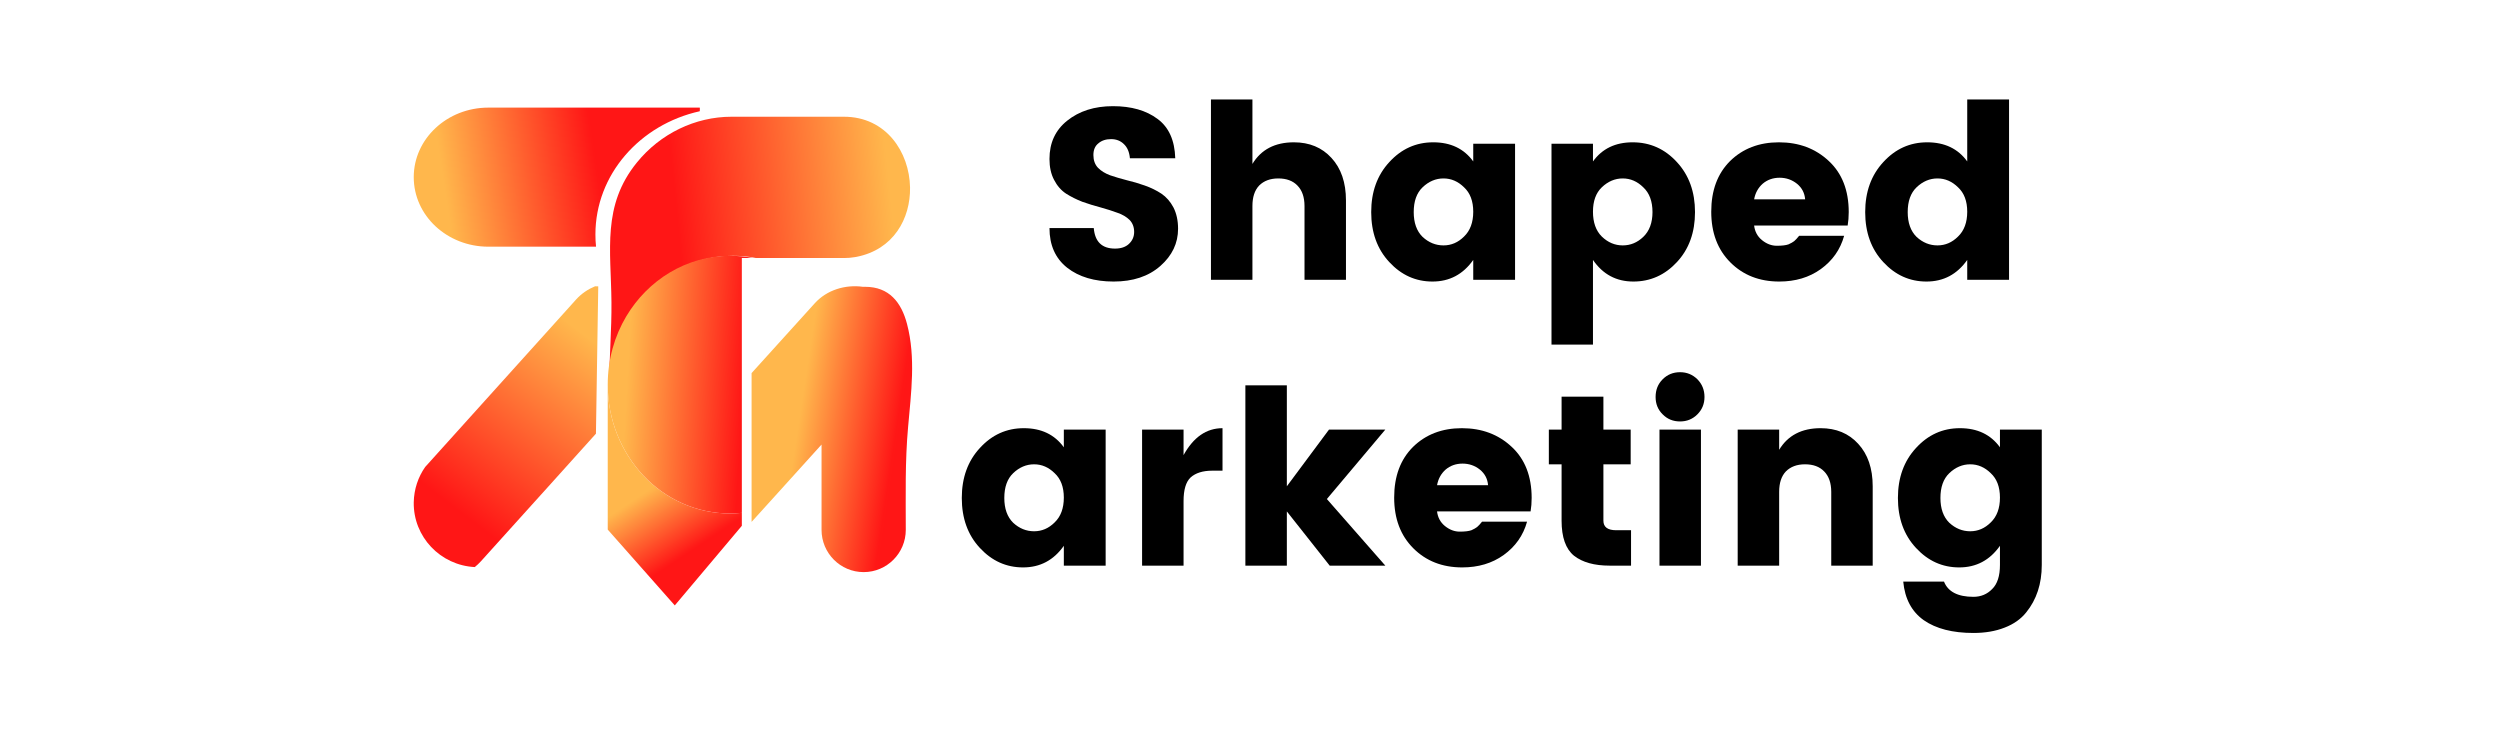 <?xml version="1.0" encoding="UTF-8"?>
<svg xmlns="http://www.w3.org/2000/svg" xmlns:xlink="http://www.w3.org/1999/xlink" width="110.25pt" height="32.25pt" viewBox="0 0 110.25 32.25" version="1.2">
<defs>
<g>
<symbol overflow="visible" id="glyph0-0">
<path style="stroke:none;" d="M 2.594 -6.719 L 2.594 -0.812 L 5.547 -0.812 L 5.547 -6.719 Z M 1.719 0 L 1.719 -7.531 L 6.406 -7.531 L 6.406 0 Z M 1.719 0 "/>
</symbol>
<symbol overflow="visible" id="glyph0-1">
<path style="stroke:none;" d="M 3.359 -6.203 C 3.129 -6.203 2.941 -6.141 2.797 -6.016 C 2.648 -5.898 2.578 -5.727 2.578 -5.5 C 2.578 -5.27 2.645 -5.082 2.781 -4.938 C 2.914 -4.801 3.094 -4.691 3.312 -4.609 C 3.531 -4.535 3.773 -4.461 4.047 -4.391 C 4.316 -4.328 4.582 -4.25 4.844 -4.156 C 5.113 -4.062 5.359 -3.941 5.578 -3.797 C 5.797 -3.648 5.973 -3.445 6.109 -3.188 C 6.242 -2.926 6.312 -2.613 6.312 -2.25 C 6.312 -1.613 6.051 -1.066 5.531 -0.609 C 5.008 -0.148 4.32 0.078 3.469 0.078 C 2.625 0.078 1.941 -0.125 1.422 -0.531 C 0.898 -0.945 0.641 -1.531 0.641 -2.281 L 2.594 -2.281 C 2.645 -1.676 2.957 -1.375 3.531 -1.375 C 3.789 -1.375 3.992 -1.441 4.141 -1.578 C 4.297 -1.723 4.375 -1.898 4.375 -2.109 C 4.375 -2.328 4.305 -2.504 4.172 -2.641 C 4.035 -2.773 3.859 -2.879 3.641 -2.953 C 3.422 -3.035 3.176 -3.113 2.906 -3.188 C 2.633 -3.258 2.363 -3.344 2.094 -3.438 C 1.832 -3.539 1.594 -3.66 1.375 -3.797 C 1.156 -3.941 0.977 -4.145 0.844 -4.406 C 0.707 -4.664 0.641 -4.973 0.641 -5.328 C 0.641 -6.035 0.898 -6.598 1.422 -7.016 C 1.953 -7.441 2.625 -7.656 3.438 -7.656 C 4.25 -7.656 4.906 -7.469 5.406 -7.094 C 5.906 -6.727 6.164 -6.148 6.188 -5.359 L 4.188 -5.359 C 4.164 -5.629 4.078 -5.836 3.922 -5.984 C 3.773 -6.129 3.586 -6.203 3.359 -6.203 Z M 3.359 -6.203 "/>
</symbol>
<symbol overflow="visible" id="glyph0-2">
<path style="stroke:none;" d="M 2.641 -7.953 L 2.641 -5.109 C 3.023 -5.742 3.633 -6.062 4.469 -6.062 C 5.156 -6.062 5.707 -5.832 6.125 -5.375 C 6.551 -4.914 6.766 -4.289 6.766 -3.5 L 6.766 0 L 4.938 0 L 4.938 -3.25 C 4.938 -3.645 4.832 -3.945 4.625 -4.156 C 4.426 -4.363 4.145 -4.469 3.781 -4.469 C 3.426 -4.469 3.145 -4.363 2.938 -4.156 C 2.738 -3.945 2.641 -3.645 2.641 -3.25 L 2.641 0 L 0.812 0 L 0.812 -7.953 Z M 2.641 -7.953 "/>
</symbol>
<symbol overflow="visible" id="glyph0-3">
<path style="stroke:none;" d="M 4.453 -1.906 C 4.723 -2.164 4.859 -2.531 4.859 -3 C 4.859 -3.469 4.723 -3.828 4.453 -4.078 C 4.191 -4.336 3.891 -4.469 3.547 -4.469 C 3.203 -4.469 2.895 -4.336 2.625 -4.078 C 2.363 -3.828 2.234 -3.461 2.234 -2.984 C 2.234 -2.516 2.363 -2.148 2.625 -1.891 C 2.895 -1.641 3.203 -1.516 3.547 -1.516 C 3.891 -1.516 4.191 -1.645 4.453 -1.906 Z M 1.156 -0.781 C 0.625 -1.352 0.359 -2.086 0.359 -2.984 C 0.359 -3.879 0.625 -4.613 1.156 -5.188 C 1.688 -5.77 2.332 -6.062 3.094 -6.062 C 3.863 -6.062 4.453 -5.781 4.859 -5.219 L 4.859 -6 L 6.703 -6 L 6.703 0 L 4.859 0 L 4.859 -0.875 C 4.41 -0.238 3.812 0.078 3.062 0.078 C 2.32 0.078 1.688 -0.207 1.156 -0.781 Z M 1.156 -0.781 "/>
</symbol>
<symbol overflow="visible" id="glyph0-4">
<path style="stroke:none;" d="M 4.859 -1.891 C 5.129 -2.148 5.266 -2.516 5.266 -2.984 C 5.266 -3.461 5.129 -3.828 4.859 -4.078 C 4.598 -4.336 4.297 -4.469 3.953 -4.469 C 3.609 -4.469 3.301 -4.336 3.031 -4.078 C 2.77 -3.828 2.641 -3.469 2.641 -3 C 2.641 -2.531 2.77 -2.164 3.031 -1.906 C 3.301 -1.645 3.609 -1.516 3.953 -1.516 C 4.297 -1.516 4.598 -1.641 4.859 -1.891 Z M 2.641 -5.219 C 3.047 -5.781 3.629 -6.062 4.391 -6.062 C 5.16 -6.062 5.812 -5.77 6.344 -5.188 C 6.875 -4.613 7.141 -3.879 7.141 -2.984 C 7.141 -2.086 6.875 -1.352 6.344 -0.781 C 5.812 -0.207 5.172 0.078 4.422 0.078 C 3.672 0.078 3.078 -0.238 2.641 -0.875 L 2.641 2.859 L 0.812 2.859 L 0.812 -6 L 2.641 -6 Z M 2.641 -5.219 "/>
</symbol>
<symbol overflow="visible" id="glyph0-5">
<path style="stroke:none;" d="M 3.359 0.078 C 2.484 0.078 1.766 -0.203 1.203 -0.766 C 0.641 -1.328 0.359 -2.07 0.359 -3 C 0.359 -3.938 0.633 -4.68 1.188 -5.234 C 1.75 -5.785 2.469 -6.062 3.344 -6.062 C 4.227 -6.062 4.961 -5.785 5.547 -5.234 C 6.129 -4.691 6.422 -3.941 6.422 -2.984 C 6.422 -2.773 6.406 -2.578 6.375 -2.391 L 2.25 -2.391 C 2.281 -2.129 2.395 -1.914 2.594 -1.75 C 2.801 -1.582 3.02 -1.5 3.25 -1.5 C 3.477 -1.5 3.648 -1.52 3.766 -1.562 C 3.879 -1.613 3.961 -1.66 4.016 -1.703 C 4.078 -1.754 4.148 -1.832 4.234 -1.938 L 6.219 -1.938 C 6.051 -1.332 5.707 -0.844 5.188 -0.469 C 4.676 -0.102 4.066 0.078 3.359 0.078 Z M 4.5 -3.547 C 4.477 -3.828 4.359 -4.055 4.141 -4.234 C 3.922 -4.41 3.664 -4.5 3.375 -4.5 C 3.082 -4.5 2.832 -4.41 2.625 -4.234 C 2.426 -4.055 2.301 -3.828 2.25 -3.547 Z M 4.5 -3.547 "/>
</symbol>
<symbol overflow="visible" id="glyph0-6">
<path style="stroke:none;" d="M 4.453 -1.906 C 4.723 -2.164 4.859 -2.531 4.859 -3 C 4.859 -3.469 4.723 -3.828 4.453 -4.078 C 4.191 -4.336 3.891 -4.469 3.547 -4.469 C 3.203 -4.469 2.895 -4.336 2.625 -4.078 C 2.363 -3.828 2.234 -3.461 2.234 -2.984 C 2.234 -2.516 2.363 -2.148 2.625 -1.891 C 2.895 -1.641 3.203 -1.516 3.547 -1.516 C 3.891 -1.516 4.191 -1.645 4.453 -1.906 Z M 1.156 -0.781 C 0.625 -1.352 0.359 -2.086 0.359 -2.984 C 0.359 -3.879 0.625 -4.613 1.156 -5.188 C 1.688 -5.77 2.332 -6.062 3.094 -6.062 C 3.863 -6.062 4.453 -5.781 4.859 -5.219 L 4.859 -7.953 L 6.703 -7.953 L 6.703 0 L 4.859 0 L 4.859 -0.875 C 4.41 -0.238 3.812 0.078 3.062 0.078 C 2.32 0.078 1.688 -0.207 1.156 -0.781 Z M 1.156 -0.781 "/>
</symbol>
<symbol overflow="visible" id="glyph0-7">
<path style="stroke:none;" d="M 2.641 -6 L 2.641 -4.875 C 3.078 -5.664 3.648 -6.062 4.359 -6.062 L 4.359 -4.188 L 3.906 -4.188 C 3.488 -4.188 3.172 -4.086 2.953 -3.891 C 2.742 -3.691 2.641 -3.344 2.641 -2.844 L 2.641 0 L 0.812 0 L 0.812 -6 Z M 2.641 -6 "/>
</symbol>
<symbol overflow="visible" id="glyph0-8">
<path style="stroke:none;" d="M 2.641 0 L 0.812 0 L 0.812 -7.953 L 2.641 -7.953 L 2.641 -3.5 L 4.5 -6 L 6.984 -6 L 4.406 -2.938 L 6.984 0 L 4.531 0 L 2.641 -2.391 Z M 2.641 0 "/>
</symbol>
<symbol overflow="visible" id="glyph0-9">
<path style="stroke:none;" d="M 3.359 -1.562 L 4.016 -1.562 L 4.016 0 L 3.078 0 C 2.398 0 1.875 -0.145 1.5 -0.438 C 1.133 -0.738 0.953 -1.254 0.953 -1.984 L 0.953 -4.469 L 0.391 -4.469 L 0.391 -6 L 0.953 -6 L 0.953 -7.453 L 2.797 -7.453 L 2.797 -6 L 4 -6 L 4 -4.469 L 2.797 -4.469 L 2.797 -1.984 C 2.797 -1.703 2.984 -1.562 3.359 -1.562 Z M 3.359 -1.562 "/>
</symbol>
<symbol overflow="visible" id="glyph0-10">
<path style="stroke:none;" d="M 2.484 -6.672 C 2.273 -6.461 2.02 -6.359 1.719 -6.359 C 1.414 -6.359 1.16 -6.461 0.953 -6.672 C 0.742 -6.879 0.641 -7.133 0.641 -7.438 C 0.641 -7.75 0.742 -8.008 0.953 -8.219 C 1.16 -8.426 1.414 -8.531 1.719 -8.531 C 2.02 -8.531 2.273 -8.426 2.484 -8.219 C 2.691 -8.008 2.797 -7.75 2.797 -7.438 C 2.797 -7.133 2.691 -6.879 2.484 -6.672 Z M 0.812 0 L 0.812 -6 L 2.641 -6 L 2.641 0 Z M 0.812 0 "/>
</symbol>
<symbol overflow="visible" id="glyph0-11">
<path style="stroke:none;" d="M 2.641 -6 L 2.641 -5.109 C 3.023 -5.742 3.633 -6.062 4.469 -6.062 C 5.156 -6.062 5.707 -5.832 6.125 -5.375 C 6.551 -4.914 6.766 -4.289 6.766 -3.5 L 6.766 0 L 4.938 0 L 4.938 -3.25 C 4.938 -3.645 4.832 -3.945 4.625 -4.156 C 4.426 -4.363 4.145 -4.469 3.781 -4.469 C 3.426 -4.469 3.145 -4.363 2.938 -4.156 C 2.738 -3.945 2.641 -3.645 2.641 -3.25 L 2.641 0 L 0.812 0 L 0.812 -6 Z M 2.641 -6 "/>
</symbol>
<symbol overflow="visible" id="glyph0-12">
<path style="stroke:none;" d="M 1.156 -0.781 C 0.625 -1.352 0.359 -2.086 0.359 -2.984 C 0.359 -3.879 0.625 -4.613 1.156 -5.188 C 1.688 -5.77 2.332 -6.062 3.094 -6.062 C 3.863 -6.062 4.453 -5.781 4.859 -5.219 L 4.859 -6 L 6.703 -6 L 6.703 -0.031 C 6.703 0.801 6.473 1.5 6.016 2.062 C 5.785 2.352 5.469 2.578 5.062 2.734 C 4.664 2.891 4.207 2.969 3.688 2.969 C 2.77 2.969 2.039 2.781 1.5 2.406 C 0.969 2.031 0.664 1.461 0.594 0.703 L 2.391 0.703 C 2.566 1.148 3 1.375 3.688 1.375 C 4.02 1.375 4.297 1.258 4.516 1.031 C 4.742 0.812 4.859 0.457 4.859 -0.031 L 4.859 -0.875 C 4.41 -0.238 3.812 0.078 3.062 0.078 C 2.32 0.078 1.688 -0.207 1.156 -0.781 Z M 4.453 -1.906 C 4.723 -2.164 4.859 -2.531 4.859 -3 C 4.859 -3.469 4.723 -3.828 4.453 -4.078 C 4.191 -4.336 3.891 -4.469 3.547 -4.469 C 3.203 -4.469 2.895 -4.336 2.625 -4.078 C 2.363 -3.828 2.234 -3.461 2.234 -2.984 C 2.234 -2.516 2.363 -2.148 2.625 -1.891 C 2.895 -1.641 3.203 -1.516 3.547 -1.516 C 3.891 -1.516 4.191 -1.645 4.453 -1.906 Z M 4.453 -1.906 "/>
</symbol>
</g>
<clipPath id="clip1">
  <path d="M 26 5 L 40.707 5 L 40.707 17 L 26 17 Z M 26 5 "/>
</clipPath>
<clipPath id="clip2">
  <path d="M 40.133 8.266 C 40.156 9.637 39.406 11.012 37.766 11.328 C 37.742 11.332 37.719 11.336 37.695 11.34 C 37.543 11.367 37.383 11.379 37.219 11.379 L 33.34 11.379 C 33.012 11.312 32.672 11.281 32.324 11.281 C 30.375 11.281 28.66 12.348 27.695 13.953 C 27.168 14.824 26.867 15.855 26.867 16.961 C 26.867 15.75 26.977 14.539 26.965 13.324 C 26.945 11.027 26.543 9.066 28.086 7.168 C 29.117 5.895 30.66 5.148 32.258 5.148 C 32.262 5.148 37.215 5.148 37.219 5.148 C 39.078 5.148 40.105 6.707 40.133 8.266 Z M 40.133 8.266 "/>
</clipPath>
<linearGradient id="linear0" gradientUnits="userSpaceOnUse" x1="433.95" y1="123.934" x2="170.169" y2="149.795" gradientTransform="matrix(0.056,0,0,0.055,16.546,3.152)">
<stop offset="0" style="stop-color:rgb(100%,71.799%,29.799%);stop-opacity:1;"/>
<stop offset="0.062" style="stop-color:rgb(100%,71.799%,29.799%);stop-opacity:1;"/>
<stop offset="0.079" style="stop-color:rgb(100%,71.799%,29.799%);stop-opacity:1;"/>
<stop offset="0.094" style="stop-color:rgb(100%,71.799%,29.799%);stop-opacity:1;"/>
<stop offset="0.098" style="stop-color:rgb(100%,71.599%,29.732%);stop-opacity:1;"/>
<stop offset="0.102" style="stop-color:rgb(100%,71.399%,29.665%);stop-opacity:1;"/>
<stop offset="0.105" style="stop-color:rgb(100%,71.011%,29.535%);stop-opacity:1;"/>
<stop offset="0.109" style="stop-color:rgb(100%,70.624%,29.405%);stop-opacity:1;"/>
<stop offset="0.113" style="stop-color:rgb(100%,70.236%,29.276%);stop-opacity:1;"/>
<stop offset="0.117" style="stop-color:rgb(100%,69.85%,29.146%);stop-opacity:1;"/>
<stop offset="0.121" style="stop-color:rgb(100%,69.463%,29.016%);stop-opacity:1;"/>
<stop offset="0.125" style="stop-color:rgb(100%,69.077%,28.886%);stop-opacity:1;"/>
<stop offset="0.129" style="stop-color:rgb(100%,68.689%,28.755%);stop-opacity:1;"/>
<stop offset="0.133" style="stop-color:rgb(100%,68.303%,28.625%);stop-opacity:1;"/>
<stop offset="0.137" style="stop-color:rgb(100%,67.915%,28.496%);stop-opacity:1;"/>
<stop offset="0.141" style="stop-color:rgb(100%,67.528%,28.366%);stop-opacity:1;"/>
<stop offset="0.145" style="stop-color:rgb(100%,67.14%,28.236%);stop-opacity:1;"/>
<stop offset="0.148" style="stop-color:rgb(100%,66.754%,28.107%);stop-opacity:1;"/>
<stop offset="0.152" style="stop-color:rgb(100%,66.367%,27.977%);stop-opacity:1;"/>
<stop offset="0.156" style="stop-color:rgb(100%,65.981%,27.847%);stop-opacity:1;"/>
<stop offset="0.16" style="stop-color:rgb(100%,65.593%,27.718%);stop-opacity:1;"/>
<stop offset="0.164" style="stop-color:rgb(100%,65.207%,27.588%);stop-opacity:1;"/>
<stop offset="0.168" style="stop-color:rgb(100%,64.819%,27.458%);stop-opacity:1;"/>
<stop offset="0.172" style="stop-color:rgb(100%,64.432%,27.328%);stop-opacity:1;"/>
<stop offset="0.176" style="stop-color:rgb(100%,64.044%,27.199%);stop-opacity:1;"/>
<stop offset="0.18" style="stop-color:rgb(100%,63.658%,27.069%);stop-opacity:1;"/>
<stop offset="0.184" style="stop-color:rgb(100%,63.271%,26.938%);stop-opacity:1;"/>
<stop offset="0.188" style="stop-color:rgb(100%,62.885%,26.808%);stop-opacity:1;"/>
<stop offset="0.191" style="stop-color:rgb(100%,62.497%,26.678%);stop-opacity:1;"/>
<stop offset="0.195" style="stop-color:rgb(100%,62.111%,26.549%);stop-opacity:1;"/>
<stop offset="0.199" style="stop-color:rgb(100%,61.723%,26.419%);stop-opacity:1;"/>
<stop offset="0.203" style="stop-color:rgb(100%,61.336%,26.289%);stop-opacity:1;"/>
<stop offset="0.207" style="stop-color:rgb(100%,60.948%,26.16%);stop-opacity:1;"/>
<stop offset="0.211" style="stop-color:rgb(100%,60.562%,26.03%);stop-opacity:1;"/>
<stop offset="0.215" style="stop-color:rgb(100%,60.175%,25.9%);stop-opacity:1;"/>
<stop offset="0.219" style="stop-color:rgb(100%,59.789%,25.771%);stop-opacity:1;"/>
<stop offset="0.223" style="stop-color:rgb(100%,59.401%,25.641%);stop-opacity:1;"/>
<stop offset="0.227" style="stop-color:rgb(100%,59.015%,25.511%);stop-opacity:1;"/>
<stop offset="0.23" style="stop-color:rgb(100%,58.627%,25.38%);stop-opacity:1;"/>
<stop offset="0.234" style="stop-color:rgb(100%,58.24%,25.25%);stop-opacity:1;"/>
<stop offset="0.238" style="stop-color:rgb(100%,57.852%,25.121%);stop-opacity:1;"/>
<stop offset="0.242" style="stop-color:rgb(100%,57.466%,24.991%);stop-opacity:1;"/>
<stop offset="0.246" style="stop-color:rgb(100%,57.079%,24.861%);stop-opacity:1;"/>
<stop offset="0.25" style="stop-color:rgb(100%,56.693%,24.731%);stop-opacity:1;"/>
<stop offset="0.254" style="stop-color:rgb(100%,56.305%,24.602%);stop-opacity:1;"/>
<stop offset="0.258" style="stop-color:rgb(100%,55.919%,24.472%);stop-opacity:1;"/>
<stop offset="0.262" style="stop-color:rgb(100%,55.531%,24.342%);stop-opacity:1;"/>
<stop offset="0.266" style="stop-color:rgb(100%,55.144%,24.213%);stop-opacity:1;"/>
<stop offset="0.27" style="stop-color:rgb(100%,54.756%,24.083%);stop-opacity:1;"/>
<stop offset="0.273" style="stop-color:rgb(100%,54.37%,23.953%);stop-opacity:1;"/>
<stop offset="0.277" style="stop-color:rgb(100%,53.983%,23.824%);stop-opacity:1;"/>
<stop offset="0.281" style="stop-color:rgb(100%,53.596%,23.694%);stop-opacity:1;"/>
<stop offset="0.285" style="stop-color:rgb(100%,53.209%,23.563%);stop-opacity:1;"/>
<stop offset="0.289" style="stop-color:rgb(100%,52.823%,23.433%);stop-opacity:1;"/>
<stop offset="0.293" style="stop-color:rgb(100%,52.435%,23.303%);stop-opacity:1;"/>
<stop offset="0.297" style="stop-color:rgb(100%,52.048%,23.174%);stop-opacity:1;"/>
<stop offset="0.301" style="stop-color:rgb(100%,51.66%,23.044%);stop-opacity:1;"/>
<stop offset="0.305" style="stop-color:rgb(100%,51.274%,22.914%);stop-opacity:1;"/>
<stop offset="0.309" style="stop-color:rgb(100%,50.887%,22.784%);stop-opacity:1;"/>
<stop offset="0.312" style="stop-color:rgb(100%,50.5%,22.655%);stop-opacity:1;"/>
<stop offset="0.316" style="stop-color:rgb(100%,50.113%,22.525%);stop-opacity:1;"/>
<stop offset="0.32" style="stop-color:rgb(100%,49.727%,22.395%);stop-opacity:1;"/>
<stop offset="0.324" style="stop-color:rgb(100%,49.339%,22.266%);stop-opacity:1;"/>
<stop offset="0.328" style="stop-color:rgb(100%,48.952%,22.136%);stop-opacity:1;"/>
<stop offset="0.332" style="stop-color:rgb(100%,48.564%,22.005%);stop-opacity:1;"/>
<stop offset="0.336" style="stop-color:rgb(100%,48.178%,21.875%);stop-opacity:1;"/>
<stop offset="0.34" style="stop-color:rgb(100%,47.791%,21.745%);stop-opacity:1;"/>
<stop offset="0.344" style="stop-color:rgb(100%,47.404%,21.616%);stop-opacity:1;"/>
<stop offset="0.348" style="stop-color:rgb(100%,47.017%,21.486%);stop-opacity:1;"/>
<stop offset="0.352" style="stop-color:rgb(100%,46.631%,21.356%);stop-opacity:1;"/>
<stop offset="0.355" style="stop-color:rgb(100%,46.243%,21.227%);stop-opacity:1;"/>
<stop offset="0.359" style="stop-color:rgb(100%,45.856%,21.097%);stop-opacity:1;"/>
<stop offset="0.363" style="stop-color:rgb(100%,45.468%,20.967%);stop-opacity:1;"/>
<stop offset="0.367" style="stop-color:rgb(100%,45.082%,20.837%);stop-opacity:1;"/>
<stop offset="0.371" style="stop-color:rgb(100%,44.695%,20.708%);stop-opacity:1;"/>
<stop offset="0.375" style="stop-color:rgb(100%,44.308%,20.578%);stop-opacity:1;"/>
<stop offset="0.379" style="stop-color:rgb(100%,43.921%,20.448%);stop-opacity:1;"/>
<stop offset="0.383" style="stop-color:rgb(100%,43.535%,20.319%);stop-opacity:1;"/>
<stop offset="0.387" style="stop-color:rgb(100%,43.147%,20.187%);stop-opacity:1;"/>
<stop offset="0.391" style="stop-color:rgb(100%,42.76%,20.058%);stop-opacity:1;"/>
<stop offset="0.395" style="stop-color:rgb(100%,42.372%,19.928%);stop-opacity:1;"/>
<stop offset="0.398" style="stop-color:rgb(100%,41.986%,19.798%);stop-opacity:1;"/>
<stop offset="0.402" style="stop-color:rgb(100%,41.599%,19.669%);stop-opacity:1;"/>
<stop offset="0.406" style="stop-color:rgb(100%,41.212%,19.539%);stop-opacity:1;"/>
<stop offset="0.41" style="stop-color:rgb(100%,40.825%,19.409%);stop-opacity:1;"/>
<stop offset="0.414" style="stop-color:rgb(100%,40.439%,19.279%);stop-opacity:1;"/>
<stop offset="0.418" style="stop-color:rgb(100%,40.051%,19.15%);stop-opacity:1;"/>
<stop offset="0.422" style="stop-color:rgb(100%,39.664%,19.02%);stop-opacity:1;"/>
<stop offset="0.426" style="stop-color:rgb(100%,39.276%,18.89%);stop-opacity:1;"/>
<stop offset="0.43" style="stop-color:rgb(100%,38.89%,18.761%);stop-opacity:1;"/>
<stop offset="0.434" style="stop-color:rgb(100%,38.503%,18.631%);stop-opacity:1;"/>
<stop offset="0.438" style="stop-color:rgb(100%,38.116%,18.501%);stop-opacity:1;"/>
<stop offset="0.441" style="stop-color:rgb(100%,37.729%,18.37%);stop-opacity:1;"/>
<stop offset="0.445" style="stop-color:rgb(100%,37.343%,18.24%);stop-opacity:1;"/>
<stop offset="0.449" style="stop-color:rgb(100%,36.955%,18.111%);stop-opacity:1;"/>
<stop offset="0.453" style="stop-color:rgb(100%,36.568%,17.981%);stop-opacity:1;"/>
<stop offset="0.457" style="stop-color:rgb(100%,36.18%,17.851%);stop-opacity:1;"/>
<stop offset="0.461" style="stop-color:rgb(100%,35.794%,17.722%);stop-opacity:1;"/>
<stop offset="0.465" style="stop-color:rgb(100%,35.406%,17.592%);stop-opacity:1;"/>
<stop offset="0.469" style="stop-color:rgb(100%,35.02%,17.462%);stop-opacity:1;"/>
<stop offset="0.473" style="stop-color:rgb(100%,34.633%,17.332%);stop-opacity:1;"/>
<stop offset="0.477" style="stop-color:rgb(100%,34.247%,17.203%);stop-opacity:1;"/>
<stop offset="0.48" style="stop-color:rgb(100%,33.859%,17.073%);stop-opacity:1;"/>
<stop offset="0.484" style="stop-color:rgb(100%,33.472%,16.943%);stop-opacity:1;"/>
<stop offset="0.488" style="stop-color:rgb(100%,33.084%,16.812%);stop-opacity:1;"/>
<stop offset="0.492" style="stop-color:rgb(100%,32.698%,16.682%);stop-opacity:1;"/>
<stop offset="0.496" style="stop-color:rgb(100%,32.31%,16.553%);stop-opacity:1;"/>
<stop offset="0.5" style="stop-color:rgb(100%,31.924%,16.423%);stop-opacity:1;"/>
<stop offset="0.504" style="stop-color:rgb(100%,31.537%,16.293%);stop-opacity:1;"/>
<stop offset="0.508" style="stop-color:rgb(100%,31.151%,16.164%);stop-opacity:1;"/>
<stop offset="0.512" style="stop-color:rgb(100%,30.763%,16.034%);stop-opacity:1;"/>
<stop offset="0.516" style="stop-color:rgb(100%,30.376%,15.904%);stop-opacity:1;"/>
<stop offset="0.52" style="stop-color:rgb(100%,29.988%,15.775%);stop-opacity:1;"/>
<stop offset="0.523" style="stop-color:rgb(100%,29.602%,15.645%);stop-opacity:1;"/>
<stop offset="0.527" style="stop-color:rgb(100%,29.214%,15.515%);stop-opacity:1;"/>
<stop offset="0.531" style="stop-color:rgb(100%,28.828%,15.385%);stop-opacity:1;"/>
<stop offset="0.535" style="stop-color:rgb(100%,28.441%,15.256%);stop-opacity:1;"/>
<stop offset="0.539" style="stop-color:rgb(100%,28.055%,15.126%);stop-opacity:1;"/>
<stop offset="0.543" style="stop-color:rgb(100%,27.667%,14.995%);stop-opacity:1;"/>
<stop offset="0.547" style="stop-color:rgb(100%,27.28%,14.865%);stop-opacity:1;"/>
<stop offset="0.551" style="stop-color:rgb(100%,26.892%,14.735%);stop-opacity:1;"/>
<stop offset="0.555" style="stop-color:rgb(100%,26.506%,14.606%);stop-opacity:1;"/>
<stop offset="0.559" style="stop-color:rgb(100%,26.118%,14.476%);stop-opacity:1;"/>
<stop offset="0.562" style="stop-color:rgb(100%,25.732%,14.346%);stop-opacity:1;"/>
<stop offset="0.566" style="stop-color:rgb(100%,25.345%,14.217%);stop-opacity:1;"/>
<stop offset="0.57" style="stop-color:rgb(100%,24.959%,14.087%);stop-opacity:1;"/>
<stop offset="0.574" style="stop-color:rgb(100%,24.571%,13.957%);stop-opacity:1;"/>
<stop offset="0.578" style="stop-color:rgb(100%,24.184%,13.828%);stop-opacity:1;"/>
<stop offset="0.582" style="stop-color:rgb(100%,23.796%,13.698%);stop-opacity:1;"/>
<stop offset="0.586" style="stop-color:rgb(100%,23.41%,13.568%);stop-opacity:1;"/>
<stop offset="0.59" style="stop-color:rgb(100%,23.022%,13.437%);stop-opacity:1;"/>
<stop offset="0.594" style="stop-color:rgb(100%,22.636%,13.307%);stop-opacity:1;"/>
<stop offset="0.598" style="stop-color:rgb(100%,22.249%,13.177%);stop-opacity:1;"/>
<stop offset="0.602" style="stop-color:rgb(100%,21.863%,13.048%);stop-opacity:1;"/>
<stop offset="0.605" style="stop-color:rgb(100%,21.475%,12.918%);stop-opacity:1;"/>
<stop offset="0.609" style="stop-color:rgb(100%,21.088%,12.788%);stop-opacity:1;"/>
<stop offset="0.613" style="stop-color:rgb(100%,20.7%,12.659%);stop-opacity:1;"/>
<stop offset="0.617" style="stop-color:rgb(100%,20.314%,12.529%);stop-opacity:1;"/>
<stop offset="0.621" style="stop-color:rgb(100%,19.926%,12.399%);stop-opacity:1;"/>
<stop offset="0.625" style="stop-color:rgb(100%,19.54%,12.27%);stop-opacity:1;"/>
<stop offset="0.629" style="stop-color:rgb(100%,19.153%,12.14%);stop-opacity:1;"/>
<stop offset="0.633" style="stop-color:rgb(100%,18.767%,12.01%);stop-opacity:1;"/>
<stop offset="0.637" style="stop-color:rgb(100%,18.379%,11.88%);stop-opacity:1;"/>
<stop offset="0.641" style="stop-color:rgb(100%,17.992%,11.751%);stop-opacity:1;"/>
<stop offset="0.645" style="stop-color:rgb(100%,17.604%,11.62%);stop-opacity:1;"/>
<stop offset="0.648" style="stop-color:rgb(100%,17.218%,11.49%);stop-opacity:1;"/>
<stop offset="0.652" style="stop-color:rgb(100%,16.83%,11.36%);stop-opacity:1;"/>
<stop offset="0.656" style="stop-color:rgb(100%,16.444%,11.23%);stop-opacity:1;"/>
<stop offset="0.66" style="stop-color:rgb(100%,16.057%,11.101%);stop-opacity:1;"/>
<stop offset="0.664" style="stop-color:rgb(100%,15.671%,10.971%);stop-opacity:1;"/>
<stop offset="0.668" style="stop-color:rgb(100%,15.283%,10.841%);stop-opacity:1;"/>
<stop offset="0.672" style="stop-color:rgb(100%,14.896%,10.712%);stop-opacity:1;"/>
<stop offset="0.676" style="stop-color:rgb(100%,14.508%,10.582%);stop-opacity:1;"/>
<stop offset="0.68" style="stop-color:rgb(100%,14.122%,10.452%);stop-opacity:1;"/>
<stop offset="0.684" style="stop-color:rgb(100%,13.734%,10.323%);stop-opacity:1;"/>
<stop offset="0.688" style="stop-color:rgb(100%,13.348%,10.193%);stop-opacity:1;"/>
<stop offset="0.691" style="stop-color:rgb(100%,12.961%,10.062%);stop-opacity:1;"/>
<stop offset="0.695" style="stop-color:rgb(100%,12.575%,9.932%);stop-opacity:1;"/>
<stop offset="0.699" style="stop-color:rgb(100%,12.187%,9.802%);stop-opacity:1;"/>
<stop offset="0.703" style="stop-color:rgb(100%,11.8%,9.673%);stop-opacity:1;"/>
<stop offset="0.707" style="stop-color:rgb(100%,11.412%,9.543%);stop-opacity:1;"/>
<stop offset="0.711" style="stop-color:rgb(100%,11.026%,9.413%);stop-opacity:1;"/>
<stop offset="0.715" style="stop-color:rgb(100%,10.638%,9.283%);stop-opacity:1;"/>
<stop offset="0.719" style="stop-color:rgb(100%,10.252%,9.154%);stop-opacity:1;"/>
<stop offset="0.723" style="stop-color:rgb(100%,9.865%,9.024%);stop-opacity:1;"/>
<stop offset="0.727" style="stop-color:rgb(100%,9.479%,8.894%);stop-opacity:1;"/>
<stop offset="0.73" style="stop-color:rgb(100%,9.091%,8.765%);stop-opacity:1;"/>
<stop offset="0.734" style="stop-color:rgb(100%,8.704%,8.635%);stop-opacity:1;"/>
<stop offset="0.75" style="stop-color:rgb(100%,8.652%,8.617%);stop-opacity:1;"/>
<stop offset="0.921" style="stop-color:rgb(100%,8.6%,8.6%);stop-opacity:1;"/>
<stop offset="1" style="stop-color:rgb(100%,8.6%,8.6%);stop-opacity:1;"/>
</linearGradient>
<clipPath id="clip3">
  <path d="M 18 4 L 31 4 L 31 11 L 18 11 Z M 18 4 "/>
</clipPath>
<clipPath id="clip4">
  <path d="M 30.859 4.906 C 30.859 4.887 30.859 4.871 30.863 4.852 C 30.859 4.824 30.859 4.797 30.863 4.766 C 30.859 4.762 30.859 4.754 30.859 4.746 L 21.535 4.746 C 19.719 4.746 18.246 6.121 18.246 7.812 C 18.246 8.66 18.613 9.426 19.207 9.98 C 19.805 10.535 20.625 10.879 21.535 10.879 L 26.285 10.879 C 26.266 10.699 26.258 10.52 26.258 10.34 C 26.258 7.699 28.219 5.492 30.859 4.906 Z M 30.859 4.906 "/>
</clipPath>
<linearGradient id="linear1" gradientUnits="userSpaceOnUse" x1="24.627" y1="100.644" x2="263.274" y2="64.741" gradientTransform="matrix(0.056,0,0,0.055,16.546,3.152)">
<stop offset="0" style="stop-color:rgb(100%,71.799%,29.799%);stop-opacity:1;"/>
<stop offset="0.069" style="stop-color:rgb(100%,71.799%,29.799%);stop-opacity:1;"/>
<stop offset="0.125" style="stop-color:rgb(100%,71.799%,29.799%);stop-opacity:1;"/>
<stop offset="0.129" style="stop-color:rgb(100%,71.457%,29.684%);stop-opacity:1;"/>
<stop offset="0.133" style="stop-color:rgb(100%,71.115%,29.57%);stop-opacity:1;"/>
<stop offset="0.137" style="stop-color:rgb(100%,70.622%,29.404%);stop-opacity:1;"/>
<stop offset="0.141" style="stop-color:rgb(100%,70.129%,29.239%);stop-opacity:1;"/>
<stop offset="0.145" style="stop-color:rgb(100%,69.637%,29.074%);stop-opacity:1;"/>
<stop offset="0.148" style="stop-color:rgb(100%,69.145%,28.909%);stop-opacity:1;"/>
<stop offset="0.152" style="stop-color:rgb(100%,68.652%,28.743%);stop-opacity:1;"/>
<stop offset="0.156" style="stop-color:rgb(100%,68.159%,28.578%);stop-opacity:1;"/>
<stop offset="0.16" style="stop-color:rgb(100%,67.667%,28.412%);stop-opacity:1;"/>
<stop offset="0.164" style="stop-color:rgb(100%,67.174%,28.247%);stop-opacity:1;"/>
<stop offset="0.168" style="stop-color:rgb(100%,66.681%,28.082%);stop-opacity:1;"/>
<stop offset="0.172" style="stop-color:rgb(100%,66.188%,27.917%);stop-opacity:1;"/>
<stop offset="0.176" style="stop-color:rgb(100%,65.695%,27.751%);stop-opacity:1;"/>
<stop offset="0.18" style="stop-color:rgb(100%,65.202%,27.586%);stop-opacity:1;"/>
<stop offset="0.184" style="stop-color:rgb(100%,64.709%,27.422%);stop-opacity:1;"/>
<stop offset="0.188" style="stop-color:rgb(100%,64.218%,27.257%);stop-opacity:1;"/>
<stop offset="0.191" style="stop-color:rgb(100%,63.725%,27.09%);stop-opacity:1;"/>
<stop offset="0.195" style="stop-color:rgb(100%,63.232%,26.926%);stop-opacity:1;"/>
<stop offset="0.199" style="stop-color:rgb(100%,62.74%,26.759%);stop-opacity:1;"/>
<stop offset="0.203" style="stop-color:rgb(100%,62.247%,26.595%);stop-opacity:1;"/>
<stop offset="0.207" style="stop-color:rgb(100%,61.754%,26.43%);stop-opacity:1;"/>
<stop offset="0.211" style="stop-color:rgb(100%,61.261%,26.265%);stop-opacity:1;"/>
<stop offset="0.215" style="stop-color:rgb(100%,60.768%,26.099%);stop-opacity:1;"/>
<stop offset="0.219" style="stop-color:rgb(100%,60.277%,25.934%);stop-opacity:1;"/>
<stop offset="0.223" style="stop-color:rgb(100%,59.784%,25.768%);stop-opacity:1;"/>
<stop offset="0.227" style="stop-color:rgb(100%,59.291%,25.603%);stop-opacity:1;"/>
<stop offset="0.23" style="stop-color:rgb(100%,58.798%,25.438%);stop-opacity:1;"/>
<stop offset="0.234" style="stop-color:rgb(100%,58.305%,25.273%);stop-opacity:1;"/>
<stop offset="0.238" style="stop-color:rgb(100%,57.812%,25.107%);stop-opacity:1;"/>
<stop offset="0.242" style="stop-color:rgb(100%,57.32%,24.942%);stop-opacity:1;"/>
<stop offset="0.246" style="stop-color:rgb(100%,56.827%,24.777%);stop-opacity:1;"/>
<stop offset="0.25" style="stop-color:rgb(100%,56.334%,24.612%);stop-opacity:1;"/>
<stop offset="0.254" style="stop-color:rgb(100%,55.841%,24.446%);stop-opacity:1;"/>
<stop offset="0.258" style="stop-color:rgb(100%,55.35%,24.281%);stop-opacity:1;"/>
<stop offset="0.262" style="stop-color:rgb(100%,54.857%,24.115%);stop-opacity:1;"/>
<stop offset="0.266" style="stop-color:rgb(100%,54.364%,23.95%);stop-opacity:1;"/>
<stop offset="0.27" style="stop-color:rgb(100%,53.871%,23.785%);stop-opacity:1;"/>
<stop offset="0.273" style="stop-color:rgb(100%,53.378%,23.621%);stop-opacity:1;"/>
<stop offset="0.277" style="stop-color:rgb(100%,52.885%,23.454%);stop-opacity:1;"/>
<stop offset="0.281" style="stop-color:rgb(100%,52.393%,23.289%);stop-opacity:1;"/>
<stop offset="0.285" style="stop-color:rgb(100%,51.9%,23.123%);stop-opacity:1;"/>
<stop offset="0.289" style="stop-color:rgb(100%,51.408%,22.958%);stop-opacity:1;"/>
<stop offset="0.293" style="stop-color:rgb(100%,50.916%,22.794%);stop-opacity:1;"/>
<stop offset="0.297" style="stop-color:rgb(100%,50.423%,22.629%);stop-opacity:1;"/>
<stop offset="0.301" style="stop-color:rgb(100%,49.93%,22.462%);stop-opacity:1;"/>
<stop offset="0.305" style="stop-color:rgb(100%,49.437%,22.298%);stop-opacity:1;"/>
<stop offset="0.309" style="stop-color:rgb(100%,48.944%,22.133%);stop-opacity:1;"/>
<stop offset="0.312" style="stop-color:rgb(100%,48.451%,21.968%);stop-opacity:1;"/>
<stop offset="0.316" style="stop-color:rgb(100%,47.958%,21.802%);stop-opacity:1;"/>
<stop offset="0.32" style="stop-color:rgb(100%,47.466%,21.637%);stop-opacity:1;"/>
<stop offset="0.324" style="stop-color:rgb(100%,46.973%,21.471%);stop-opacity:1;"/>
<stop offset="0.328" style="stop-color:rgb(100%,46.481%,21.306%);stop-opacity:1;"/>
<stop offset="0.332" style="stop-color:rgb(100%,45.988%,21.141%);stop-opacity:1;"/>
<stop offset="0.336" style="stop-color:rgb(100%,45.496%,20.976%);stop-opacity:1;"/>
<stop offset="0.34" style="stop-color:rgb(100%,45.003%,20.81%);stop-opacity:1;"/>
<stop offset="0.344" style="stop-color:rgb(100%,44.51%,20.645%);stop-opacity:1;"/>
<stop offset="0.348" style="stop-color:rgb(100%,44.017%,20.479%);stop-opacity:1;"/>
<stop offset="0.352" style="stop-color:rgb(100%,43.524%,20.314%);stop-opacity:1;"/>
<stop offset="0.355" style="stop-color:rgb(100%,43.031%,20.149%);stop-opacity:1;"/>
<stop offset="0.359" style="stop-color:rgb(100%,42.54%,19.984%);stop-opacity:1;"/>
<stop offset="0.363" style="stop-color:rgb(100%,42.047%,19.818%);stop-opacity:1;"/>
<stop offset="0.367" style="stop-color:rgb(100%,41.554%,19.653%);stop-opacity:1;"/>
<stop offset="0.371" style="stop-color:rgb(100%,41.061%,19.489%);stop-opacity:1;"/>
<stop offset="0.375" style="stop-color:rgb(100%,40.569%,19.324%);stop-opacity:1;"/>
<stop offset="0.379" style="stop-color:rgb(100%,40.076%,19.157%);stop-opacity:1;"/>
<stop offset="0.383" style="stop-color:rgb(100%,39.583%,18.993%);stop-opacity:1;"/>
<stop offset="0.387" style="stop-color:rgb(100%,39.09%,18.826%);stop-opacity:1;"/>
<stop offset="0.391" style="stop-color:rgb(100%,38.597%,18.661%);stop-opacity:1;"/>
<stop offset="0.395" style="stop-color:rgb(100%,38.104%,18.497%);stop-opacity:1;"/>
<stop offset="0.398" style="stop-color:rgb(100%,37.613%,18.332%);stop-opacity:1;"/>
<stop offset="0.402" style="stop-color:rgb(100%,37.12%,18.166%);stop-opacity:1;"/>
<stop offset="0.406" style="stop-color:rgb(100%,36.627%,18.001%);stop-opacity:1;"/>
<stop offset="0.41" style="stop-color:rgb(100%,36.134%,17.836%);stop-opacity:1;"/>
<stop offset="0.414" style="stop-color:rgb(100%,35.641%,17.671%);stop-opacity:1;"/>
<stop offset="0.418" style="stop-color:rgb(100%,35.149%,17.505%);stop-opacity:1;"/>
<stop offset="0.422" style="stop-color:rgb(100%,34.656%,17.34%);stop-opacity:1;"/>
<stop offset="0.426" style="stop-color:rgb(100%,34.163%,17.174%);stop-opacity:1;"/>
<stop offset="0.43" style="stop-color:rgb(100%,33.672%,17.009%);stop-opacity:1;"/>
<stop offset="0.434" style="stop-color:rgb(100%,33.179%,16.844%);stop-opacity:1;"/>
<stop offset="0.438" style="stop-color:rgb(100%,32.686%,16.679%);stop-opacity:1;"/>
<stop offset="0.441" style="stop-color:rgb(100%,32.193%,16.513%);stop-opacity:1;"/>
<stop offset="0.445" style="stop-color:rgb(100%,31.7%,16.348%);stop-opacity:1;"/>
<stop offset="0.449" style="stop-color:rgb(100%,31.207%,16.182%);stop-opacity:1;"/>
<stop offset="0.453" style="stop-color:rgb(100%,30.714%,16.017%);stop-opacity:1;"/>
<stop offset="0.457" style="stop-color:rgb(100%,30.222%,15.852%);stop-opacity:1;"/>
<stop offset="0.461" style="stop-color:rgb(100%,29.73%,15.688%);stop-opacity:1;"/>
<stop offset="0.465" style="stop-color:rgb(100%,29.237%,15.521%);stop-opacity:1;"/>
<stop offset="0.469" style="stop-color:rgb(100%,28.745%,15.356%);stop-opacity:1;"/>
<stop offset="0.473" style="stop-color:rgb(100%,28.252%,15.192%);stop-opacity:1;"/>
<stop offset="0.477" style="stop-color:rgb(100%,27.759%,15.027%);stop-opacity:1;"/>
<stop offset="0.48" style="stop-color:rgb(100%,27.266%,14.861%);stop-opacity:1;"/>
<stop offset="0.484" style="stop-color:rgb(100%,26.773%,14.696%);stop-opacity:1;"/>
<stop offset="0.488" style="stop-color:rgb(100%,26.28%,14.529%);stop-opacity:1;"/>
<stop offset="0.492" style="stop-color:rgb(100%,25.787%,14.365%);stop-opacity:1;"/>
<stop offset="0.496" style="stop-color:rgb(100%,25.294%,14.2%);stop-opacity:1;"/>
<stop offset="0.5" style="stop-color:rgb(100%,24.803%,14.035%);stop-opacity:1;"/>
<stop offset="0.504" style="stop-color:rgb(100%,24.31%,13.869%);stop-opacity:1;"/>
<stop offset="0.508" style="stop-color:rgb(100%,23.817%,13.704%);stop-opacity:1;"/>
<stop offset="0.512" style="stop-color:rgb(100%,23.325%,13.538%);stop-opacity:1;"/>
<stop offset="0.516" style="stop-color:rgb(100%,22.832%,13.373%);stop-opacity:1;"/>
<stop offset="0.52" style="stop-color:rgb(100%,22.339%,13.208%);stop-opacity:1;"/>
<stop offset="0.523" style="stop-color:rgb(100%,21.846%,13.043%);stop-opacity:1;"/>
<stop offset="0.527" style="stop-color:rgb(100%,21.353%,12.877%);stop-opacity:1;"/>
<stop offset="0.531" style="stop-color:rgb(100%,20.862%,12.712%);stop-opacity:1;"/>
<stop offset="0.535" style="stop-color:rgb(100%,20.369%,12.547%);stop-opacity:1;"/>
<stop offset="0.539" style="stop-color:rgb(100%,19.876%,12.383%);stop-opacity:1;"/>
<stop offset="0.543" style="stop-color:rgb(100%,19.383%,12.216%);stop-opacity:1;"/>
<stop offset="0.547" style="stop-color:rgb(100%,18.89%,12.051%);stop-opacity:1;"/>
<stop offset="0.551" style="stop-color:rgb(100%,18.398%,11.885%);stop-opacity:1;"/>
<stop offset="0.555" style="stop-color:rgb(100%,17.905%,11.72%);stop-opacity:1;"/>
<stop offset="0.559" style="stop-color:rgb(100%,17.412%,11.555%);stop-opacity:1;"/>
<stop offset="0.562" style="stop-color:rgb(100%,16.919%,11.391%);stop-opacity:1;"/>
<stop offset="0.566" style="stop-color:rgb(100%,16.426%,11.224%);stop-opacity:1;"/>
<stop offset="0.57" style="stop-color:rgb(100%,15.935%,11.06%);stop-opacity:1;"/>
<stop offset="0.574" style="stop-color:rgb(100%,15.442%,10.893%);stop-opacity:1;"/>
<stop offset="0.578" style="stop-color:rgb(100%,14.949%,10.728%);stop-opacity:1;"/>
<stop offset="0.582" style="stop-color:rgb(100%,14.456%,10.564%);stop-opacity:1;"/>
<stop offset="0.586" style="stop-color:rgb(100%,13.963%,10.399%);stop-opacity:1;"/>
<stop offset="0.59" style="stop-color:rgb(100%,13.47%,10.233%);stop-opacity:1;"/>
<stop offset="0.594" style="stop-color:rgb(100%,12.978%,10.068%);stop-opacity:1;"/>
<stop offset="0.598" style="stop-color:rgb(100%,12.485%,9.903%);stop-opacity:1;"/>
<stop offset="0.602" style="stop-color:rgb(100%,11.993%,9.738%);stop-opacity:1;"/>
<stop offset="0.605" style="stop-color:rgb(100%,11.501%,9.572%);stop-opacity:1;"/>
<stop offset="0.609" style="stop-color:rgb(100%,11.008%,9.407%);stop-opacity:1;"/>
<stop offset="0.613" style="stop-color:rgb(100%,10.515%,9.241%);stop-opacity:1;"/>
<stop offset="0.617" style="stop-color:rgb(100%,10.022%,9.076%);stop-opacity:1;"/>
<stop offset="0.621" style="stop-color:rgb(100%,9.529%,8.911%);stop-opacity:1;"/>
<stop offset="0.625" style="stop-color:rgb(100%,9.036%,8.746%);stop-opacity:1;"/>
<stop offset="0.629" style="stop-color:rgb(100%,8.818%,8.673%);stop-opacity:1;"/>
<stop offset="0.633" style="stop-color:rgb(100%,8.6%,8.6%);stop-opacity:1;"/>
<stop offset="0.641" style="stop-color:rgb(100%,8.6%,8.6%);stop-opacity:1;"/>
<stop offset="0.656" style="stop-color:rgb(100%,8.6%,8.6%);stop-opacity:1;"/>
<stop offset="0.688" style="stop-color:rgb(100%,8.6%,8.6%);stop-opacity:1;"/>
<stop offset="0.75" style="stop-color:rgb(100%,8.6%,8.6%);stop-opacity:1;"/>
<stop offset="0.931" style="stop-color:rgb(100%,8.6%,8.6%);stop-opacity:1;"/>
<stop offset="1" style="stop-color:rgb(100%,8.6%,8.6%);stop-opacity:1;"/>
</linearGradient>
<clipPath id="clip5">
  <path d="M 26 16 L 33 16 L 33 27 L 26 27 Z M 26 16 "/>
</clipPath>
<clipPath id="clip6">
  <path d="M 32.715 22.617 C 32.715 22.805 32.715 22.996 32.715 23.188 C 32.715 23.188 29.758 26.699 29.758 26.699 C 29.758 26.699 26.805 23.359 26.801 23.355 C 26.801 21.223 26.801 19.094 26.801 16.961 C 26.801 20.102 29.215 22.645 32.195 22.645 C 32.371 22.645 32.543 22.633 32.715 22.617 Z M 32.715 22.617 "/>
</clipPath>
<linearGradient id="linear2" gradientUnits="userSpaceOnUse" x1="286.071" y1="431.664" x2="170.452" y2="260.745" gradientTransform="matrix(0.056,0,0,0.055,16.546,3.152)">
<stop offset="0" style="stop-color:rgb(100%,8.6%,8.6%);stop-opacity:1;"/>
<stop offset="0.25" style="stop-color:rgb(100%,8.6%,8.6%);stop-opacity:1;"/>
<stop offset="0.281" style="stop-color:rgb(100%,8.6%,8.6%);stop-opacity:1;"/>
<stop offset="0.289" style="stop-color:rgb(100%,8.6%,8.6%);stop-opacity:1;"/>
<stop offset="0.293" style="stop-color:rgb(100%,9.244%,8.815%);stop-opacity:1;"/>
<stop offset="0.297" style="stop-color:rgb(100%,9.888%,9.032%);stop-opacity:1;"/>
<stop offset="0.301" style="stop-color:rgb(100%,10.751%,9.322%);stop-opacity:1;"/>
<stop offset="0.305" style="stop-color:rgb(100%,11.615%,9.612%);stop-opacity:1;"/>
<stop offset="0.309" style="stop-color:rgb(100%,12.479%,9.901%);stop-opacity:1;"/>
<stop offset="0.312" style="stop-color:rgb(100%,13.344%,10.191%);stop-opacity:1;"/>
<stop offset="0.316" style="stop-color:rgb(100%,14.207%,10.481%);stop-opacity:1;"/>
<stop offset="0.32" style="stop-color:rgb(100%,15.073%,10.771%);stop-opacity:1;"/>
<stop offset="0.324" style="stop-color:rgb(100%,15.936%,11.061%);stop-opacity:1;"/>
<stop offset="0.328" style="stop-color:rgb(100%,16.801%,11.351%);stop-opacity:1;"/>
<stop offset="0.332" style="stop-color:rgb(100%,17.665%,11.641%);stop-opacity:1;"/>
<stop offset="0.336" style="stop-color:rgb(100%,18.529%,11.931%);stop-opacity:1;"/>
<stop offset="0.34" style="stop-color:rgb(100%,19.392%,12.221%);stop-opacity:1;"/>
<stop offset="0.344" style="stop-color:rgb(100%,20.258%,12.511%);stop-opacity:1;"/>
<stop offset="0.348" style="stop-color:rgb(100%,21.121%,12.801%);stop-opacity:1;"/>
<stop offset="0.352" style="stop-color:rgb(100%,21.986%,13.091%);stop-opacity:1;"/>
<stop offset="0.355" style="stop-color:rgb(100%,22.85%,13.379%);stop-opacity:1;"/>
<stop offset="0.359" style="stop-color:rgb(100%,23.715%,13.669%);stop-opacity:1;"/>
<stop offset="0.363" style="stop-color:rgb(100%,24.579%,13.959%);stop-opacity:1;"/>
<stop offset="0.367" style="stop-color:rgb(100%,25.443%,14.249%);stop-opacity:1;"/>
<stop offset="0.371" style="stop-color:rgb(100%,26.306%,14.539%);stop-opacity:1;"/>
<stop offset="0.375" style="stop-color:rgb(100%,27.171%,14.828%);stop-opacity:1;"/>
<stop offset="0.379" style="stop-color:rgb(100%,28.035%,15.118%);stop-opacity:1;"/>
<stop offset="0.383" style="stop-color:rgb(100%,28.9%,15.408%);stop-opacity:1;"/>
<stop offset="0.387" style="stop-color:rgb(100%,29.764%,15.698%);stop-opacity:1;"/>
<stop offset="0.391" style="stop-color:rgb(100%,30.629%,15.988%);stop-opacity:1;"/>
<stop offset="0.395" style="stop-color:rgb(100%,31.493%,16.278%);stop-opacity:1;"/>
<stop offset="0.398" style="stop-color:rgb(100%,32.356%,16.568%);stop-opacity:1;"/>
<stop offset="0.402" style="stop-color:rgb(100%,33.22%,16.858%);stop-opacity:1;"/>
<stop offset="0.406" style="stop-color:rgb(100%,34.085%,17.148%);stop-opacity:1;"/>
<stop offset="0.41" style="stop-color:rgb(100%,34.949%,17.438%);stop-opacity:1;"/>
<stop offset="0.414" style="stop-color:rgb(100%,35.814%,17.728%);stop-opacity:1;"/>
<stop offset="0.418" style="stop-color:rgb(100%,36.678%,18.018%);stop-opacity:1;"/>
<stop offset="0.422" style="stop-color:rgb(100%,37.543%,18.307%);stop-opacity:1;"/>
<stop offset="0.426" style="stop-color:rgb(100%,38.406%,18.597%);stop-opacity:1;"/>
<stop offset="0.43" style="stop-color:rgb(100%,39.27%,18.887%);stop-opacity:1;"/>
<stop offset="0.434" style="stop-color:rgb(100%,40.134%,19.177%);stop-opacity:1;"/>
<stop offset="0.438" style="stop-color:rgb(100%,40.999%,19.467%);stop-opacity:1;"/>
<stop offset="0.441" style="stop-color:rgb(100%,41.862%,19.757%);stop-opacity:1;"/>
<stop offset="0.445" style="stop-color:rgb(100%,42.728%,20.047%);stop-opacity:1;"/>
<stop offset="0.449" style="stop-color:rgb(100%,43.591%,20.337%);stop-opacity:1;"/>
<stop offset="0.453" style="stop-color:rgb(100%,44.456%,20.627%);stop-opacity:1;"/>
<stop offset="0.457" style="stop-color:rgb(100%,45.32%,20.917%);stop-opacity:1;"/>
<stop offset="0.461" style="stop-color:rgb(100%,46.184%,21.207%);stop-opacity:1;"/>
<stop offset="0.465" style="stop-color:rgb(100%,47.047%,21.497%);stop-opacity:1;"/>
<stop offset="0.469" style="stop-color:rgb(100%,47.913%,21.786%);stop-opacity:1;"/>
<stop offset="0.473" style="stop-color:rgb(100%,48.776%,22.076%);stop-opacity:1;"/>
<stop offset="0.477" style="stop-color:rgb(100%,49.641%,22.366%);stop-opacity:1;"/>
<stop offset="0.48" style="stop-color:rgb(100%,50.505%,22.656%);stop-opacity:1;"/>
<stop offset="0.484" style="stop-color:rgb(100%,51.37%,22.946%);stop-opacity:1;"/>
<stop offset="0.488" style="stop-color:rgb(100%,52.234%,23.236%);stop-opacity:1;"/>
<stop offset="0.492" style="stop-color:rgb(100%,53.098%,23.526%);stop-opacity:1;"/>
<stop offset="0.496" style="stop-color:rgb(100%,53.961%,23.816%);stop-opacity:1;"/>
<stop offset="0.5" style="stop-color:rgb(100%,54.826%,24.106%);stop-opacity:1;"/>
<stop offset="0.504" style="stop-color:rgb(100%,55.69%,24.396%);stop-opacity:1;"/>
<stop offset="0.508" style="stop-color:rgb(100%,56.555%,24.686%);stop-opacity:1;"/>
<stop offset="0.512" style="stop-color:rgb(100%,57.419%,24.976%);stop-opacity:1;"/>
<stop offset="0.516" style="stop-color:rgb(100%,58.284%,25.266%);stop-opacity:1;"/>
<stop offset="0.52" style="stop-color:rgb(100%,59.148%,25.555%);stop-opacity:1;"/>
<stop offset="0.523" style="stop-color:rgb(100%,60.011%,25.845%);stop-opacity:1;"/>
<stop offset="0.527" style="stop-color:rgb(100%,60.875%,26.135%);stop-opacity:1;"/>
<stop offset="0.531" style="stop-color:rgb(100%,61.74%,26.425%);stop-opacity:1;"/>
<stop offset="0.535" style="stop-color:rgb(100%,62.604%,26.715%);stop-opacity:1;"/>
<stop offset="0.539" style="stop-color:rgb(100%,63.469%,27.005%);stop-opacity:1;"/>
<stop offset="0.543" style="stop-color:rgb(100%,64.333%,27.295%);stop-opacity:1;"/>
<stop offset="0.547" style="stop-color:rgb(100%,65.198%,27.585%);stop-opacity:1;"/>
<stop offset="0.551" style="stop-color:rgb(100%,66.061%,27.875%);stop-opacity:1;"/>
<stop offset="0.555" style="stop-color:rgb(100%,66.925%,28.165%);stop-opacity:1;"/>
<stop offset="0.559" style="stop-color:rgb(100%,67.789%,28.455%);stop-opacity:1;"/>
<stop offset="0.562" style="stop-color:rgb(100%,68.654%,28.745%);stop-opacity:1;"/>
<stop offset="0.566" style="stop-color:rgb(100%,69.518%,29.034%);stop-opacity:1;"/>
<stop offset="0.57" style="stop-color:rgb(100%,70.383%,29.324%);stop-opacity:1;"/>
<stop offset="0.574" style="stop-color:rgb(100%,71.091%,29.561%);stop-opacity:1;"/>
<stop offset="0.578" style="stop-color:rgb(100%,71.799%,29.799%);stop-opacity:1;"/>
<stop offset="0.594" style="stop-color:rgb(100%,71.799%,29.799%);stop-opacity:1;"/>
<stop offset="0.625" style="stop-color:rgb(100%,71.799%,29.799%);stop-opacity:1;"/>
<stop offset="0.711" style="stop-color:rgb(100%,71.799%,29.799%);stop-opacity:1;"/>
<stop offset="0.75" style="stop-color:rgb(100%,71.799%,29.799%);stop-opacity:1;"/>
<stop offset="1" style="stop-color:rgb(100%,71.799%,29.799%);stop-opacity:1;"/>
</linearGradient>
<clipPath id="clip7">
  <path d="M 26 11 L 34 11 L 34 23 L 26 23 Z M 26 11 "/>
</clipPath>
<clipPath id="clip8">
  <path d="M 33.199 11.379 L 32.715 11.379 L 32.715 22.617 C 32.547 22.633 32.371 22.645 32.195 22.645 C 29.215 22.645 26.801 20.098 26.801 16.961 C 26.801 15.855 27.098 14.824 27.617 13.953 C 28.574 12.348 30.266 11.281 32.195 11.281 C 32.539 11.281 32.875 11.312 33.199 11.379 Z M 33.199 11.379 "/>
</clipPath>
<linearGradient id="linear3" gradientUnits="userSpaceOnUse" x1="305.507" y1="252.351" x2="179.48" y2="245.598" gradientTransform="matrix(0.056,0,0,0.055,16.546,3.152)">
<stop offset="0" style="stop-color:rgb(100%,8.6%,8.6%);stop-opacity:1;"/>
<stop offset="0.088" style="stop-color:rgb(100%,8.609%,8.603%);stop-opacity:1;"/>
<stop offset="0.125" style="stop-color:rgb(100%,8.618%,8.606%);stop-opacity:1;"/>
<stop offset="0.129" style="stop-color:rgb(100%,8.958%,8.72%);stop-opacity:1;"/>
<stop offset="0.133" style="stop-color:rgb(100%,9.3%,8.835%);stop-opacity:1;"/>
<stop offset="0.137" style="stop-color:rgb(100%,9.641%,8.948%);stop-opacity:1;"/>
<stop offset="0.141" style="stop-color:rgb(100%,9.981%,9.062%);stop-opacity:1;"/>
<stop offset="0.145" style="stop-color:rgb(100%,10.321%,9.177%);stop-opacity:1;"/>
<stop offset="0.148" style="stop-color:rgb(100%,10.663%,9.291%);stop-opacity:1;"/>
<stop offset="0.152" style="stop-color:rgb(100%,11.003%,9.406%);stop-opacity:1;"/>
<stop offset="0.156" style="stop-color:rgb(100%,11.343%,9.52%);stop-opacity:1;"/>
<stop offset="0.16" style="stop-color:rgb(100%,11.684%,9.634%);stop-opacity:1;"/>
<stop offset="0.164" style="stop-color:rgb(100%,12.025%,9.749%);stop-opacity:1;"/>
<stop offset="0.168" style="stop-color:rgb(100%,12.366%,9.863%);stop-opacity:1;"/>
<stop offset="0.172" style="stop-color:rgb(100%,12.706%,9.978%);stop-opacity:1;"/>
<stop offset="0.176" style="stop-color:rgb(100%,13.046%,10.091%);stop-opacity:1;"/>
<stop offset="0.18" style="stop-color:rgb(100%,13.388%,10.205%);stop-opacity:1;"/>
<stop offset="0.184" style="stop-color:rgb(100%,13.728%,10.32%);stop-opacity:1;"/>
<stop offset="0.188" style="stop-color:rgb(100%,14.069%,10.434%);stop-opacity:1;"/>
<stop offset="0.191" style="stop-color:rgb(100%,14.409%,10.548%);stop-opacity:1;"/>
<stop offset="0.195" style="stop-color:rgb(100%,14.751%,10.663%);stop-opacity:1;"/>
<stop offset="0.199" style="stop-color:rgb(100%,15.091%,10.777%);stop-opacity:1;"/>
<stop offset="0.203" style="stop-color:rgb(100%,15.433%,10.892%);stop-opacity:1;"/>
<stop offset="0.207" style="stop-color:rgb(100%,15.773%,11.005%);stop-opacity:1;"/>
<stop offset="0.211" style="stop-color:rgb(100%,16.113%,11.119%);stop-opacity:1;"/>
<stop offset="0.215" style="stop-color:rgb(100%,16.454%,11.234%);stop-opacity:1;"/>
<stop offset="0.219" style="stop-color:rgb(100%,16.795%,11.348%);stop-opacity:1;"/>
<stop offset="0.223" style="stop-color:rgb(100%,17.136%,11.462%);stop-opacity:1;"/>
<stop offset="0.227" style="stop-color:rgb(100%,17.476%,11.577%);stop-opacity:1;"/>
<stop offset="0.23" style="stop-color:rgb(100%,17.816%,11.691%);stop-opacity:1;"/>
<stop offset="0.234" style="stop-color:rgb(100%,18.158%,11.806%);stop-opacity:1;"/>
<stop offset="0.238" style="stop-color:rgb(100%,18.498%,11.92%);stop-opacity:1;"/>
<stop offset="0.242" style="stop-color:rgb(100%,18.839%,12.035%);stop-opacity:1;"/>
<stop offset="0.246" style="stop-color:rgb(100%,19.179%,12.148%);stop-opacity:1;"/>
<stop offset="0.25" style="stop-color:rgb(100%,19.521%,12.262%);stop-opacity:1;"/>
<stop offset="0.254" style="stop-color:rgb(100%,19.861%,12.376%);stop-opacity:1;"/>
<stop offset="0.258" style="stop-color:rgb(100%,20.201%,12.491%);stop-opacity:1;"/>
<stop offset="0.262" style="stop-color:rgb(100%,20.541%,12.605%);stop-opacity:1;"/>
<stop offset="0.266" style="stop-color:rgb(100%,20.883%,12.72%);stop-opacity:1;"/>
<stop offset="0.27" style="stop-color:rgb(100%,21.223%,12.834%);stop-opacity:1;"/>
<stop offset="0.273" style="stop-color:rgb(100%,21.564%,12.949%);stop-opacity:1;"/>
<stop offset="0.277" style="stop-color:rgb(100%,21.904%,13.063%);stop-opacity:1;"/>
<stop offset="0.281" style="stop-color:rgb(100%,22.246%,13.177%);stop-opacity:1;"/>
<stop offset="0.285" style="stop-color:rgb(100%,22.586%,13.29%);stop-opacity:1;"/>
<stop offset="0.289" style="stop-color:rgb(100%,22.928%,13.405%);stop-opacity:1;"/>
<stop offset="0.293" style="stop-color:rgb(100%,23.268%,13.519%);stop-opacity:1;"/>
<stop offset="0.297" style="stop-color:rgb(100%,23.608%,13.634%);stop-opacity:1;"/>
<stop offset="0.301" style="stop-color:rgb(100%,23.949%,13.748%);stop-opacity:1;"/>
<stop offset="0.305" style="stop-color:rgb(100%,24.29%,13.863%);stop-opacity:1;"/>
<stop offset="0.309" style="stop-color:rgb(100%,24.631%,13.977%);stop-opacity:1;"/>
<stop offset="0.312" style="stop-color:rgb(100%,24.971%,14.091%);stop-opacity:1;"/>
<stop offset="0.316" style="stop-color:rgb(100%,25.311%,14.206%);stop-opacity:1;"/>
<stop offset="0.32" style="stop-color:rgb(100%,25.653%,14.32%);stop-opacity:1;"/>
<stop offset="0.324" style="stop-color:rgb(100%,25.993%,14.433%);stop-opacity:1;"/>
<stop offset="0.328" style="stop-color:rgb(100%,26.334%,14.548%);stop-opacity:1;"/>
<stop offset="0.332" style="stop-color:rgb(100%,26.674%,14.662%);stop-opacity:1;"/>
<stop offset="0.336" style="stop-color:rgb(100%,27.016%,14.777%);stop-opacity:1;"/>
<stop offset="0.34" style="stop-color:rgb(100%,27.356%,14.891%);stop-opacity:1;"/>
<stop offset="0.344" style="stop-color:rgb(100%,27.696%,15.005%);stop-opacity:1;"/>
<stop offset="0.348" style="stop-color:rgb(100%,28.036%,15.12%);stop-opacity:1;"/>
<stop offset="0.352" style="stop-color:rgb(100%,28.378%,15.234%);stop-opacity:1;"/>
<stop offset="0.355" style="stop-color:rgb(100%,28.719%,15.349%);stop-opacity:1;"/>
<stop offset="0.359" style="stop-color:rgb(100%,29.06%,15.463%);stop-opacity:1;"/>
<stop offset="0.363" style="stop-color:rgb(100%,29.401%,15.576%);stop-opacity:1;"/>
<stop offset="0.367" style="stop-color:rgb(100%,29.741%,15.691%);stop-opacity:1;"/>
<stop offset="0.371" style="stop-color:rgb(100%,30.081%,15.805%);stop-opacity:1;"/>
<stop offset="0.375" style="stop-color:rgb(100%,30.423%,15.919%);stop-opacity:1;"/>
<stop offset="0.379" style="stop-color:rgb(100%,30.763%,16.034%);stop-opacity:1;"/>
<stop offset="0.383" style="stop-color:rgb(100%,31.104%,16.148%);stop-opacity:1;"/>
<stop offset="0.387" style="stop-color:rgb(100%,31.444%,16.263%);stop-opacity:1;"/>
<stop offset="0.391" style="stop-color:rgb(100%,31.786%,16.377%);stop-opacity:1;"/>
<stop offset="0.395" style="stop-color:rgb(100%,32.126%,16.492%);stop-opacity:1;"/>
<stop offset="0.398" style="stop-color:rgb(100%,32.466%,16.606%);stop-opacity:1;"/>
<stop offset="0.402" style="stop-color:rgb(100%,32.806%,16.719%);stop-opacity:1;"/>
<stop offset="0.406" style="stop-color:rgb(100%,33.148%,16.833%);stop-opacity:1;"/>
<stop offset="0.41" style="stop-color:rgb(100%,33.488%,16.948%);stop-opacity:1;"/>
<stop offset="0.414" style="stop-color:rgb(100%,33.829%,17.062%);stop-opacity:1;"/>
<stop offset="0.418" style="stop-color:rgb(100%,34.169%,17.177%);stop-opacity:1;"/>
<stop offset="0.422" style="stop-color:rgb(100%,34.511%,17.291%);stop-opacity:1;"/>
<stop offset="0.426" style="stop-color:rgb(100%,34.851%,17.406%);stop-opacity:1;"/>
<stop offset="0.43" style="stop-color:rgb(100%,35.193%,17.52%);stop-opacity:1;"/>
<stop offset="0.434" style="stop-color:rgb(100%,35.533%,17.633%);stop-opacity:1;"/>
<stop offset="0.438" style="stop-color:rgb(100%,35.873%,17.747%);stop-opacity:1;"/>
<stop offset="0.441" style="stop-color:rgb(100%,36.214%,17.862%);stop-opacity:1;"/>
<stop offset="0.445" style="stop-color:rgb(100%,36.555%,17.976%);stop-opacity:1;"/>
<stop offset="0.449" style="stop-color:rgb(100%,36.896%,18.091%);stop-opacity:1;"/>
<stop offset="0.453" style="stop-color:rgb(100%,37.236%,18.205%);stop-opacity:1;"/>
<stop offset="0.457" style="stop-color:rgb(100%,37.576%,18.32%);stop-opacity:1;"/>
<stop offset="0.461" style="stop-color:rgb(100%,37.918%,18.434%);stop-opacity:1;"/>
<stop offset="0.465" style="stop-color:rgb(100%,38.258%,18.549%);stop-opacity:1;"/>
<stop offset="0.469" style="stop-color:rgb(100%,38.599%,18.663%);stop-opacity:1;"/>
<stop offset="0.473" style="stop-color:rgb(100%,38.939%,18.776%);stop-opacity:1;"/>
<stop offset="0.477" style="stop-color:rgb(100%,39.281%,18.89%);stop-opacity:1;"/>
<stop offset="0.48" style="stop-color:rgb(100%,39.621%,19.005%);stop-opacity:1;"/>
<stop offset="0.484" style="stop-color:rgb(100%,39.961%,19.119%);stop-opacity:1;"/>
<stop offset="0.488" style="stop-color:rgb(100%,40.302%,19.234%);stop-opacity:1;"/>
<stop offset="0.492" style="stop-color:rgb(100%,40.643%,19.348%);stop-opacity:1;"/>
<stop offset="0.496" style="stop-color:rgb(100%,40.984%,19.463%);stop-opacity:1;"/>
<stop offset="0.5" style="stop-color:rgb(100%,41.325%,19.577%);stop-opacity:1;"/>
<stop offset="0.504" style="stop-color:rgb(100%,41.666%,19.691%);stop-opacity:1;"/>
<stop offset="0.508" style="stop-color:rgb(100%,42.006%,19.806%);stop-opacity:1;"/>
<stop offset="0.512" style="stop-color:rgb(100%,42.346%,19.919%);stop-opacity:1;"/>
<stop offset="0.516" style="stop-color:rgb(100%,42.688%,20.033%);stop-opacity:1;"/>
<stop offset="0.52" style="stop-color:rgb(100%,43.028%,20.148%);stop-opacity:1;"/>
<stop offset="0.523" style="stop-color:rgb(100%,43.369%,20.262%);stop-opacity:1;"/>
<stop offset="0.527" style="stop-color:rgb(100%,43.709%,20.377%);stop-opacity:1;"/>
<stop offset="0.531" style="stop-color:rgb(100%,44.051%,20.491%);stop-opacity:1;"/>
<stop offset="0.535" style="stop-color:rgb(100%,44.391%,20.605%);stop-opacity:1;"/>
<stop offset="0.539" style="stop-color:rgb(100%,44.731%,20.72%);stop-opacity:1;"/>
<stop offset="0.543" style="stop-color:rgb(100%,45.071%,20.834%);stop-opacity:1;"/>
<stop offset="0.547" style="stop-color:rgb(100%,45.413%,20.949%);stop-opacity:1;"/>
<stop offset="0.551" style="stop-color:rgb(100%,45.753%,21.062%);stop-opacity:1;"/>
<stop offset="0.555" style="stop-color:rgb(100%,46.094%,21.176%);stop-opacity:1;"/>
<stop offset="0.559" style="stop-color:rgb(100%,46.434%,21.291%);stop-opacity:1;"/>
<stop offset="0.562" style="stop-color:rgb(100%,46.776%,21.405%);stop-opacity:1;"/>
<stop offset="0.566" style="stop-color:rgb(100%,47.116%,21.519%);stop-opacity:1;"/>
<stop offset="0.57" style="stop-color:rgb(100%,47.456%,21.634%);stop-opacity:1;"/>
<stop offset="0.574" style="stop-color:rgb(100%,47.797%,21.748%);stop-opacity:1;"/>
<stop offset="0.578" style="stop-color:rgb(100%,48.138%,21.863%);stop-opacity:1;"/>
<stop offset="0.582" style="stop-color:rgb(100%,48.479%,21.977%);stop-opacity:1;"/>
<stop offset="0.586" style="stop-color:rgb(100%,48.82%,22.092%);stop-opacity:1;"/>
<stop offset="0.59" style="stop-color:rgb(100%,49.161%,22.205%);stop-opacity:1;"/>
<stop offset="0.594" style="stop-color:rgb(100%,49.501%,22.319%);stop-opacity:1;"/>
<stop offset="0.598" style="stop-color:rgb(100%,49.841%,22.433%);stop-opacity:1;"/>
<stop offset="0.602" style="stop-color:rgb(100%,50.183%,22.548%);stop-opacity:1;"/>
<stop offset="0.605" style="stop-color:rgb(100%,50.523%,22.662%);stop-opacity:1;"/>
<stop offset="0.609" style="stop-color:rgb(100%,50.864%,22.777%);stop-opacity:1;"/>
<stop offset="0.613" style="stop-color:rgb(100%,51.204%,22.891%);stop-opacity:1;"/>
<stop offset="0.617" style="stop-color:rgb(100%,51.546%,23.006%);stop-opacity:1;"/>
<stop offset="0.621" style="stop-color:rgb(100%,51.886%,23.119%);stop-opacity:1;"/>
<stop offset="0.625" style="stop-color:rgb(100%,52.226%,23.233%);stop-opacity:1;"/>
<stop offset="0.629" style="stop-color:rgb(100%,52.567%,23.347%);stop-opacity:1;"/>
<stop offset="0.633" style="stop-color:rgb(100%,52.908%,23.462%);stop-opacity:1;"/>
<stop offset="0.637" style="stop-color:rgb(100%,53.249%,23.576%);stop-opacity:1;"/>
<stop offset="0.641" style="stop-color:rgb(100%,53.589%,23.691%);stop-opacity:1;"/>
<stop offset="0.645" style="stop-color:rgb(100%,53.929%,23.805%);stop-opacity:1;"/>
<stop offset="0.648" style="stop-color:rgb(100%,54.271%,23.92%);stop-opacity:1;"/>
<stop offset="0.652" style="stop-color:rgb(100%,54.611%,24.034%);stop-opacity:1;"/>
<stop offset="0.656" style="stop-color:rgb(100%,54.953%,24.149%);stop-opacity:1;"/>
<stop offset="0.66" style="stop-color:rgb(100%,55.293%,24.261%);stop-opacity:1;"/>
<stop offset="0.664" style="stop-color:rgb(100%,55.634%,24.376%);stop-opacity:1;"/>
<stop offset="0.668" style="stop-color:rgb(100%,55.974%,24.49%);stop-opacity:1;"/>
<stop offset="0.672" style="stop-color:rgb(100%,56.316%,24.605%);stop-opacity:1;"/>
<stop offset="0.676" style="stop-color:rgb(100%,56.656%,24.719%);stop-opacity:1;"/>
<stop offset="0.68" style="stop-color:rgb(100%,56.996%,24.834%);stop-opacity:1;"/>
<stop offset="0.684" style="stop-color:rgb(100%,57.336%,24.948%);stop-opacity:1;"/>
<stop offset="0.688" style="stop-color:rgb(100%,57.678%,25.063%);stop-opacity:1;"/>
<stop offset="0.691" style="stop-color:rgb(100%,58.018%,25.177%);stop-opacity:1;"/>
<stop offset="0.695" style="stop-color:rgb(100%,58.359%,25.291%);stop-opacity:1;"/>
<stop offset="0.699" style="stop-color:rgb(100%,58.699%,25.404%);stop-opacity:1;"/>
<stop offset="0.703" style="stop-color:rgb(100%,59.041%,25.519%);stop-opacity:1;"/>
<stop offset="0.707" style="stop-color:rgb(100%,59.381%,25.633%);stop-opacity:1;"/>
<stop offset="0.711" style="stop-color:rgb(100%,59.721%,25.748%);stop-opacity:1;"/>
<stop offset="0.715" style="stop-color:rgb(100%,60.062%,25.862%);stop-opacity:1;"/>
<stop offset="0.719" style="stop-color:rgb(100%,60.403%,25.977%);stop-opacity:1;"/>
<stop offset="0.723" style="stop-color:rgb(100%,60.744%,26.091%);stop-opacity:1;"/>
<stop offset="0.727" style="stop-color:rgb(100%,61.086%,26.205%);stop-opacity:1;"/>
<stop offset="0.73" style="stop-color:rgb(100%,61.426%,26.32%);stop-opacity:1;"/>
<stop offset="0.734" style="stop-color:rgb(100%,61.766%,26.434%);stop-opacity:1;"/>
<stop offset="0.738" style="stop-color:rgb(100%,62.106%,26.547%);stop-opacity:1;"/>
<stop offset="0.742" style="stop-color:rgb(100%,62.448%,26.662%);stop-opacity:1;"/>
<stop offset="0.746" style="stop-color:rgb(100%,62.788%,26.776%);stop-opacity:1;"/>
<stop offset="0.75" style="stop-color:rgb(100%,63.129%,26.891%);stop-opacity:1;"/>
<stop offset="0.754" style="stop-color:rgb(100%,63.469%,27.005%);stop-opacity:1;"/>
<stop offset="0.758" style="stop-color:rgb(100%,63.811%,27.119%);stop-opacity:1;"/>
<stop offset="0.762" style="stop-color:rgb(100%,64.151%,27.234%);stop-opacity:1;"/>
<stop offset="0.766" style="stop-color:rgb(100%,64.491%,27.348%);stop-opacity:1;"/>
<stop offset="0.77" style="stop-color:rgb(100%,64.832%,27.463%);stop-opacity:1;"/>
<stop offset="0.773" style="stop-color:rgb(100%,65.173%,27.577%);stop-opacity:1;"/>
<stop offset="0.777" style="stop-color:rgb(100%,65.514%,27.69%);stop-opacity:1;"/>
<stop offset="0.781" style="stop-color:rgb(100%,65.854%,27.805%);stop-opacity:1;"/>
<stop offset="0.785" style="stop-color:rgb(100%,66.194%,27.919%);stop-opacity:1;"/>
<stop offset="0.789" style="stop-color:rgb(100%,66.536%,28.033%);stop-opacity:1;"/>
<stop offset="0.793" style="stop-color:rgb(100%,66.876%,28.148%);stop-opacity:1;"/>
<stop offset="0.797" style="stop-color:rgb(100%,67.216%,28.262%);stop-opacity:1;"/>
<stop offset="0.801" style="stop-color:rgb(100%,67.557%,28.377%);stop-opacity:1;"/>
<stop offset="0.805" style="stop-color:rgb(100%,67.899%,28.491%);stop-opacity:1;"/>
<stop offset="0.809" style="stop-color:rgb(100%,68.239%,28.606%);stop-opacity:1;"/>
<stop offset="0.812" style="stop-color:rgb(100%,68.581%,28.72%);stop-opacity:1;"/>
<stop offset="0.816" style="stop-color:rgb(100%,68.921%,28.833%);stop-opacity:1;"/>
<stop offset="0.82" style="stop-color:rgb(100%,69.261%,28.947%);stop-opacity:1;"/>
<stop offset="0.824" style="stop-color:rgb(100%,69.601%,29.062%);stop-opacity:1;"/>
<stop offset="0.828" style="stop-color:rgb(100%,69.943%,29.176%);stop-opacity:1;"/>
<stop offset="0.832" style="stop-color:rgb(100%,70.284%,29.291%);stop-opacity:1;"/>
<stop offset="0.836" style="stop-color:rgb(100%,70.624%,29.405%);stop-opacity:1;"/>
<stop offset="0.84" style="stop-color:rgb(100%,70.964%,29.52%);stop-opacity:1;"/>
<stop offset="0.844" style="stop-color:rgb(100%,71.306%,29.634%);stop-opacity:1;"/>
<stop offset="0.848" style="stop-color:rgb(100%,71.552%,29.716%);stop-opacity:1;"/>
<stop offset="0.852" style="stop-color:rgb(100%,71.799%,29.799%);stop-opacity:1;"/>
<stop offset="0.859" style="stop-color:rgb(100%,71.799%,29.799%);stop-opacity:1;"/>
<stop offset="0.875" style="stop-color:rgb(100%,71.799%,29.799%);stop-opacity:1;"/>
<stop offset="0.912" style="stop-color:rgb(100%,71.799%,29.799%);stop-opacity:1;"/>
<stop offset="1" style="stop-color:rgb(100%,71.799%,29.799%);stop-opacity:1;"/>
</linearGradient>
<clipPath id="clip9">
  <path d="M 18 12 L 27 12 L 27 26 L 18 26 Z M 18 12 "/>
</clipPath>
<clipPath id="clip10">
  <path d="M 26.383 12.629 L 26.281 19.125 L 25.539 19.949 L 23.883 21.789 L 23.871 21.801 L 21.211 24.75 C 21.125 24.844 21.035 24.93 20.938 25.008 C 19.418 24.93 18.223 23.672 18.246 22.152 C 18.258 21.57 18.441 21.035 18.75 20.594 L 19.215 20.078 L 25.164 13.477 L 25.406 13.207 C 25.641 12.949 25.93 12.754 26.242 12.625 Z M 26.383 12.629 "/>
</clipPath>
<linearGradient id="linear4" gradientUnits="userSpaceOnUse" x1="177.12" y1="190.81" x2="16.92" y2="417.76" gradientTransform="matrix(0.053,0.001,-0.001,0.055,18.052,2.557)">
<stop offset="0" style="stop-color:rgb(100%,71.799%,29.799%);stop-opacity:1;"/>
<stop offset="0.125" style="stop-color:rgb(100%,71.799%,29.799%);stop-opacity:1;"/>
<stop offset="0.141" style="stop-color:rgb(100%,71.69%,29.762%);stop-opacity:1;"/>
<stop offset="0.145" style="stop-color:rgb(100%,71.193%,29.596%);stop-opacity:1;"/>
<stop offset="0.148" style="stop-color:rgb(100%,70.805%,29.466%);stop-opacity:1;"/>
<stop offset="0.152" style="stop-color:rgb(100%,70.416%,29.335%);stop-opacity:1;"/>
<stop offset="0.156" style="stop-color:rgb(100%,70.027%,29.205%);stop-opacity:1;"/>
<stop offset="0.16" style="stop-color:rgb(100%,69.638%,29.074%);stop-opacity:1;"/>
<stop offset="0.164" style="stop-color:rgb(100%,69.249%,28.944%);stop-opacity:1;"/>
<stop offset="0.168" style="stop-color:rgb(100%,68.86%,28.813%);stop-opacity:1;"/>
<stop offset="0.172" style="stop-color:rgb(100%,68.471%,28.683%);stop-opacity:1;"/>
<stop offset="0.176" style="stop-color:rgb(100%,68.082%,28.552%);stop-opacity:1;"/>
<stop offset="0.18" style="stop-color:rgb(100%,67.693%,28.421%);stop-opacity:1;"/>
<stop offset="0.184" style="stop-color:rgb(100%,67.303%,28.29%);stop-opacity:1;"/>
<stop offset="0.188" style="stop-color:rgb(100%,66.914%,28.16%);stop-opacity:1;"/>
<stop offset="0.191" style="stop-color:rgb(100%,66.525%,28.029%);stop-opacity:1;"/>
<stop offset="0.195" style="stop-color:rgb(100%,66.136%,27.899%);stop-opacity:1;"/>
<stop offset="0.199" style="stop-color:rgb(100%,65.747%,27.768%);stop-opacity:1;"/>
<stop offset="0.203" style="stop-color:rgb(100%,65.359%,27.638%);stop-opacity:1;"/>
<stop offset="0.207" style="stop-color:rgb(100%,64.97%,27.507%);stop-opacity:1;"/>
<stop offset="0.211" style="stop-color:rgb(100%,64.581%,27.377%);stop-opacity:1;"/>
<stop offset="0.215" style="stop-color:rgb(100%,64.192%,27.246%);stop-opacity:1;"/>
<stop offset="0.219" style="stop-color:rgb(100%,63.803%,27.116%);stop-opacity:1;"/>
<stop offset="0.223" style="stop-color:rgb(100%,63.414%,26.985%);stop-opacity:1;"/>
<stop offset="0.227" style="stop-color:rgb(100%,63.025%,26.855%);stop-opacity:1;"/>
<stop offset="0.23" style="stop-color:rgb(100%,62.636%,26.724%);stop-opacity:1;"/>
<stop offset="0.234" style="stop-color:rgb(100%,62.247%,26.595%);stop-opacity:1;"/>
<stop offset="0.238" style="stop-color:rgb(100%,61.858%,26.463%);stop-opacity:1;"/>
<stop offset="0.242" style="stop-color:rgb(100%,61.469%,26.334%);stop-opacity:1;"/>
<stop offset="0.246" style="stop-color:rgb(100%,61.079%,26.202%);stop-opacity:1;"/>
<stop offset="0.25" style="stop-color:rgb(100%,60.69%,26.073%);stop-opacity:1;"/>
<stop offset="0.254" style="stop-color:rgb(100%,60.301%,25.941%);stop-opacity:1;"/>
<stop offset="0.258" style="stop-color:rgb(100%,59.914%,25.812%);stop-opacity:1;"/>
<stop offset="0.262" style="stop-color:rgb(100%,59.525%,25.681%);stop-opacity:1;"/>
<stop offset="0.266" style="stop-color:rgb(100%,59.135%,25.551%);stop-opacity:1;"/>
<stop offset="0.27" style="stop-color:rgb(100%,58.746%,25.42%);stop-opacity:1;"/>
<stop offset="0.273" style="stop-color:rgb(100%,58.357%,25.29%);stop-opacity:1;"/>
<stop offset="0.277" style="stop-color:rgb(100%,57.968%,25.159%);stop-opacity:1;"/>
<stop offset="0.281" style="stop-color:rgb(100%,57.579%,25.029%);stop-opacity:1;"/>
<stop offset="0.285" style="stop-color:rgb(100%,57.19%,24.898%);stop-opacity:1;"/>
<stop offset="0.289" style="stop-color:rgb(100%,56.801%,24.768%);stop-opacity:1;"/>
<stop offset="0.293" style="stop-color:rgb(100%,56.412%,24.637%);stop-opacity:1;"/>
<stop offset="0.297" style="stop-color:rgb(100%,56.023%,24.507%);stop-opacity:1;"/>
<stop offset="0.301" style="stop-color:rgb(100%,55.634%,24.376%);stop-opacity:1;"/>
<stop offset="0.305" style="stop-color:rgb(100%,55.244%,24.246%);stop-opacity:1;"/>
<stop offset="0.309" style="stop-color:rgb(100%,54.855%,24.115%);stop-opacity:1;"/>
<stop offset="0.312" style="stop-color:rgb(100%,54.468%,23.985%);stop-opacity:1;"/>
<stop offset="0.316" style="stop-color:rgb(100%,54.079%,23.854%);stop-opacity:1;"/>
<stop offset="0.32" style="stop-color:rgb(100%,53.69%,23.724%);stop-opacity:1;"/>
<stop offset="0.324" style="stop-color:rgb(100%,53.3%,23.593%);stop-opacity:1;"/>
<stop offset="0.328" style="stop-color:rgb(100%,52.911%,23.463%);stop-opacity:1;"/>
<stop offset="0.332" style="stop-color:rgb(100%,52.522%,23.332%);stop-opacity:1;"/>
<stop offset="0.336" style="stop-color:rgb(100%,52.133%,23.203%);stop-opacity:1;"/>
<stop offset="0.34" style="stop-color:rgb(100%,51.744%,23.071%);stop-opacity:1;"/>
<stop offset="0.344" style="stop-color:rgb(100%,51.355%,22.942%);stop-opacity:1;"/>
<stop offset="0.348" style="stop-color:rgb(100%,50.966%,22.81%);stop-opacity:1;"/>
<stop offset="0.352" style="stop-color:rgb(100%,50.577%,22.681%);stop-opacity:1;"/>
<stop offset="0.355" style="stop-color:rgb(100%,50.188%,22.549%);stop-opacity:1;"/>
<stop offset="0.359" style="stop-color:rgb(100%,49.799%,22.42%);stop-opacity:1;"/>
<stop offset="0.363" style="stop-color:rgb(100%,49.409%,22.289%);stop-opacity:1;"/>
<stop offset="0.367" style="stop-color:rgb(100%,49.022%,22.159%);stop-opacity:1;"/>
<stop offset="0.371" style="stop-color:rgb(100%,48.633%,22.028%);stop-opacity:1;"/>
<stop offset="0.375" style="stop-color:rgb(100%,48.244%,21.898%);stop-opacity:1;"/>
<stop offset="0.379" style="stop-color:rgb(100%,47.855%,21.767%);stop-opacity:1;"/>
<stop offset="0.383" style="stop-color:rgb(100%,47.466%,21.637%);stop-opacity:1;"/>
<stop offset="0.387" style="stop-color:rgb(100%,47.076%,21.506%);stop-opacity:1;"/>
<stop offset="0.391" style="stop-color:rgb(100%,46.687%,21.376%);stop-opacity:1;"/>
<stop offset="0.395" style="stop-color:rgb(100%,46.298%,21.245%);stop-opacity:1;"/>
<stop offset="0.398" style="stop-color:rgb(100%,45.909%,21.115%);stop-opacity:1;"/>
<stop offset="0.402" style="stop-color:rgb(100%,45.52%,20.984%);stop-opacity:1;"/>
<stop offset="0.406" style="stop-color:rgb(100%,45.131%,20.854%);stop-opacity:1;"/>
<stop offset="0.41" style="stop-color:rgb(100%,44.742%,20.723%);stop-opacity:1;"/>
<stop offset="0.414" style="stop-color:rgb(100%,44.353%,20.593%);stop-opacity:1;"/>
<stop offset="0.418" style="stop-color:rgb(100%,43.964%,20.462%);stop-opacity:1;"/>
<stop offset="0.422" style="stop-color:rgb(100%,43.576%,20.332%);stop-opacity:1;"/>
<stop offset="0.426" style="stop-color:rgb(100%,43.187%,20.201%);stop-opacity:1;"/>
<stop offset="0.43" style="stop-color:rgb(100%,42.798%,20.071%);stop-opacity:1;"/>
<stop offset="0.434" style="stop-color:rgb(100%,42.409%,19.94%);stop-opacity:1;"/>
<stop offset="0.438" style="stop-color:rgb(100%,42.02%,19.81%);stop-opacity:1;"/>
<stop offset="0.441" style="stop-color:rgb(100%,41.631%,19.679%);stop-opacity:1;"/>
<stop offset="0.445" style="stop-color:rgb(100%,41.241%,19.55%);stop-opacity:1;"/>
<stop offset="0.449" style="stop-color:rgb(100%,40.852%,19.418%);stop-opacity:1;"/>
<stop offset="0.453" style="stop-color:rgb(100%,40.463%,19.289%);stop-opacity:1;"/>
<stop offset="0.457" style="stop-color:rgb(100%,40.074%,19.157%);stop-opacity:1;"/>
<stop offset="0.461" style="stop-color:rgb(100%,39.685%,19.026%);stop-opacity:1;"/>
<stop offset="0.465" style="stop-color:rgb(100%,39.296%,18.895%);stop-opacity:1;"/>
<stop offset="0.469" style="stop-color:rgb(100%,38.907%,18.765%);stop-opacity:1;"/>
<stop offset="0.473" style="stop-color:rgb(100%,38.518%,18.634%);stop-opacity:1;"/>
<stop offset="0.477" style="stop-color:rgb(100%,38.13%,18.504%);stop-opacity:1;"/>
<stop offset="0.48" style="stop-color:rgb(100%,37.741%,18.373%);stop-opacity:1;"/>
<stop offset="0.484" style="stop-color:rgb(100%,37.352%,18.243%);stop-opacity:1;"/>
<stop offset="0.488" style="stop-color:rgb(100%,36.963%,18.112%);stop-opacity:1;"/>
<stop offset="0.492" style="stop-color:rgb(100%,36.574%,17.982%);stop-opacity:1;"/>
<stop offset="0.496" style="stop-color:rgb(100%,36.185%,17.851%);stop-opacity:1;"/>
<stop offset="0.5" style="stop-color:rgb(100%,35.796%,17.722%);stop-opacity:1;"/>
<stop offset="0.504" style="stop-color:rgb(100%,35.406%,17.59%);stop-opacity:1;"/>
<stop offset="0.508" style="stop-color:rgb(100%,35.017%,17.461%);stop-opacity:1;"/>
<stop offset="0.512" style="stop-color:rgb(100%,34.628%,17.329%);stop-opacity:1;"/>
<stop offset="0.516" style="stop-color:rgb(100%,34.239%,17.2%);stop-opacity:1;"/>
<stop offset="0.52" style="stop-color:rgb(100%,33.85%,17.068%);stop-opacity:1;"/>
<stop offset="0.523" style="stop-color:rgb(100%,33.461%,16.939%);stop-opacity:1;"/>
<stop offset="0.527" style="stop-color:rgb(100%,33.072%,16.808%);stop-opacity:1;"/>
<stop offset="0.531" style="stop-color:rgb(100%,32.684%,16.678%);stop-opacity:1;"/>
<stop offset="0.535" style="stop-color:rgb(100%,32.295%,16.547%);stop-opacity:1;"/>
<stop offset="0.539" style="stop-color:rgb(100%,31.906%,16.417%);stop-opacity:1;"/>
<stop offset="0.543" style="stop-color:rgb(100%,31.517%,16.286%);stop-opacity:1;"/>
<stop offset="0.547" style="stop-color:rgb(100%,31.128%,16.156%);stop-opacity:1;"/>
<stop offset="0.551" style="stop-color:rgb(100%,30.739%,16.025%);stop-opacity:1;"/>
<stop offset="0.555" style="stop-color:rgb(100%,30.35%,15.895%);stop-opacity:1;"/>
<stop offset="0.559" style="stop-color:rgb(100%,29.961%,15.764%);stop-opacity:1;"/>
<stop offset="0.562" style="stop-color:rgb(100%,29.572%,15.634%);stop-opacity:1;"/>
<stop offset="0.566" style="stop-color:rgb(100%,29.182%,15.503%);stop-opacity:1;"/>
<stop offset="0.57" style="stop-color:rgb(100%,28.793%,15.373%);stop-opacity:1;"/>
<stop offset="0.574" style="stop-color:rgb(100%,28.404%,15.242%);stop-opacity:1;"/>
<stop offset="0.578" style="stop-color:rgb(100%,28.015%,15.112%);stop-opacity:1;"/>
<stop offset="0.582" style="stop-color:rgb(100%,27.626%,14.981%);stop-opacity:1;"/>
<stop offset="0.586" style="stop-color:rgb(100%,27.238%,14.851%);stop-opacity:1;"/>
<stop offset="0.59" style="stop-color:rgb(100%,26.849%,14.72%);stop-opacity:1;"/>
<stop offset="0.594" style="stop-color:rgb(100%,26.46%,14.59%);stop-opacity:1;"/>
<stop offset="0.598" style="stop-color:rgb(100%,26.071%,14.459%);stop-opacity:1;"/>
<stop offset="0.602" style="stop-color:rgb(100%,25.682%,14.33%);stop-opacity:1;"/>
<stop offset="0.605" style="stop-color:rgb(100%,25.293%,14.198%);stop-opacity:1;"/>
<stop offset="0.609" style="stop-color:rgb(100%,24.904%,14.069%);stop-opacity:1;"/>
<stop offset="0.613" style="stop-color:rgb(100%,24.515%,13.937%);stop-opacity:1;"/>
<stop offset="0.617" style="stop-color:rgb(100%,24.126%,13.808%);stop-opacity:1;"/>
<stop offset="0.621" style="stop-color:rgb(100%,23.737%,13.676%);stop-opacity:1;"/>
<stop offset="0.625" style="stop-color:rgb(100%,23.347%,13.547%);stop-opacity:1;"/>
<stop offset="0.629" style="stop-color:rgb(100%,22.958%,13.416%);stop-opacity:1;"/>
<stop offset="0.633" style="stop-color:rgb(100%,22.569%,13.286%);stop-opacity:1;"/>
<stop offset="0.637" style="stop-color:rgb(100%,22.18%,13.155%);stop-opacity:1;"/>
<stop offset="0.641" style="stop-color:rgb(100%,21.793%,13.025%);stop-opacity:1;"/>
<stop offset="0.645" style="stop-color:rgb(100%,21.404%,12.894%);stop-opacity:1;"/>
<stop offset="0.648" style="stop-color:rgb(100%,21.014%,12.764%);stop-opacity:1;"/>
<stop offset="0.652" style="stop-color:rgb(100%,20.625%,12.633%);stop-opacity:1;"/>
<stop offset="0.656" style="stop-color:rgb(100%,20.236%,12.503%);stop-opacity:1;"/>
<stop offset="0.66" style="stop-color:rgb(100%,19.847%,12.372%);stop-opacity:1;"/>
<stop offset="0.664" style="stop-color:rgb(100%,19.458%,12.242%);stop-opacity:1;"/>
<stop offset="0.668" style="stop-color:rgb(100%,19.069%,12.111%);stop-opacity:1;"/>
<stop offset="0.672" style="stop-color:rgb(100%,18.68%,11.981%);stop-opacity:1;"/>
<stop offset="0.676" style="stop-color:rgb(100%,18.291%,11.85%);stop-opacity:1;"/>
<stop offset="0.68" style="stop-color:rgb(100%,17.902%,11.72%);stop-opacity:1;"/>
<stop offset="0.684" style="stop-color:rgb(100%,17.513%,11.589%);stop-opacity:1;"/>
<stop offset="0.688" style="stop-color:rgb(100%,17.123%,11.459%);stop-opacity:1;"/>
<stop offset="0.691" style="stop-color:rgb(100%,16.734%,11.328%);stop-opacity:1;"/>
<stop offset="0.695" style="stop-color:rgb(100%,16.347%,11.198%);stop-opacity:1;"/>
<stop offset="0.699" style="stop-color:rgb(100%,15.958%,11.067%);stop-opacity:1;"/>
<stop offset="0.703" style="stop-color:rgb(100%,15.569%,10.938%);stop-opacity:1;"/>
<stop offset="0.707" style="stop-color:rgb(100%,15.179%,10.806%);stop-opacity:1;"/>
<stop offset="0.711" style="stop-color:rgb(100%,14.79%,10.677%);stop-opacity:1;"/>
<stop offset="0.715" style="stop-color:rgb(100%,14.401%,10.545%);stop-opacity:1;"/>
<stop offset="0.719" style="stop-color:rgb(100%,14.012%,10.416%);stop-opacity:1;"/>
<stop offset="0.723" style="stop-color:rgb(100%,13.623%,10.284%);stop-opacity:1;"/>
<stop offset="0.727" style="stop-color:rgb(100%,13.234%,10.155%);stop-opacity:1;"/>
<stop offset="0.73" style="stop-color:rgb(100%,12.845%,10.023%);stop-opacity:1;"/>
<stop offset="0.734" style="stop-color:rgb(100%,12.456%,9.894%);stop-opacity:1;"/>
<stop offset="0.738" style="stop-color:rgb(100%,12.067%,9.763%);stop-opacity:1;"/>
<stop offset="0.742" style="stop-color:rgb(100%,11.678%,9.631%);stop-opacity:1;"/>
<stop offset="0.746" style="stop-color:rgb(100%,11.288%,9.5%);stop-opacity:1;"/>
<stop offset="0.75" style="stop-color:rgb(100%,10.901%,9.37%);stop-opacity:1;"/>
<stop offset="0.754" style="stop-color:rgb(100%,10.512%,9.239%);stop-opacity:1;"/>
<stop offset="0.758" style="stop-color:rgb(100%,10.123%,9.109%);stop-opacity:1;"/>
<stop offset="0.762" style="stop-color:rgb(100%,9.734%,8.978%);stop-opacity:1;"/>
<stop offset="0.766" style="stop-color:rgb(100%,9.344%,8.849%);stop-opacity:1;"/>
<stop offset="0.77" style="stop-color:rgb(100%,8.972%,8.723%);stop-opacity:1;"/>
<stop offset="0.773" style="stop-color:rgb(100%,8.6%,8.6%);stop-opacity:1;"/>
<stop offset="0.781" style="stop-color:rgb(100%,8.6%,8.6%);stop-opacity:1;"/>
<stop offset="0.812" style="stop-color:rgb(100%,8.6%,8.6%);stop-opacity:1;"/>
<stop offset="0.875" style="stop-color:rgb(100%,8.6%,8.6%);stop-opacity:1;"/>
<stop offset="1" style="stop-color:rgb(100%,8.6%,8.6%);stop-opacity:1;"/>
</linearGradient>
<clipPath id="clip11">
  <path d="M 33 12 L 40.707 12 L 40.707 26 L 33 26 Z M 33 12 "/>
</clipPath>
<clipPath id="clip12">
  <path d="M 40 14.289 C 40.391 15.777 40.18 17.328 40.047 18.832 C 39.91 20.344 39.945 21.855 39.945 23.367 C 39.945 24.395 39.113 25.23 38.086 25.23 C 37.062 25.23 36.23 24.395 36.23 23.367 L 36.23 19.605 L 34.316 21.723 L 33.145 23.016 L 33.145 16.453 L 33.23 16.359 L 35.934 13.371 C 36.461 12.789 37.277 12.539 38.051 12.648 C 38.086 12.648 38.121 12.648 38.152 12.648 C 39.211 12.648 39.75 13.332 40 14.289 Z M 40 14.289 "/>
</clipPath>
<linearGradient id="linear5" gradientUnits="userSpaceOnUse" x1="445.343" y1="295.439" x2="284.057" y2="271.419" gradientTransform="matrix(0.056,0,0,0.055,16.546,3.152)">
<stop offset="0" style="stop-color:rgb(100%,8.6%,8.6%);stop-opacity:1;"/>
<stop offset="0.125" style="stop-color:rgb(100%,8.6%,8.6%);stop-opacity:1;"/>
<stop offset="0.188" style="stop-color:rgb(100%,8.6%,8.6%);stop-opacity:1;"/>
<stop offset="0.208" style="stop-color:rgb(100%,8.783%,8.661%);stop-opacity:1;"/>
<stop offset="0.219" style="stop-color:rgb(100%,8.968%,8.723%);stop-opacity:1;"/>
<stop offset="0.223" style="stop-color:rgb(100%,9.488%,8.897%);stop-opacity:1;"/>
<stop offset="0.227" style="stop-color:rgb(100%,10.008%,9.071%);stop-opacity:1;"/>
<stop offset="0.23" style="stop-color:rgb(100%,10.529%,9.245%);stop-opacity:1;"/>
<stop offset="0.234" style="stop-color:rgb(100%,11.049%,9.421%);stop-opacity:1;"/>
<stop offset="0.238" style="stop-color:rgb(100%,11.569%,9.595%);stop-opacity:1;"/>
<stop offset="0.242" style="stop-color:rgb(100%,12.09%,9.77%);stop-opacity:1;"/>
<stop offset="0.246" style="stop-color:rgb(100%,12.61%,9.944%);stop-opacity:1;"/>
<stop offset="0.25" style="stop-color:rgb(100%,13.13%,10.12%);stop-opacity:1;"/>
<stop offset="0.254" style="stop-color:rgb(100%,13.651%,10.294%);stop-opacity:1;"/>
<stop offset="0.258" style="stop-color:rgb(100%,14.171%,10.468%);stop-opacity:1;"/>
<stop offset="0.262" style="stop-color:rgb(100%,14.691%,10.641%);stop-opacity:1;"/>
<stop offset="0.266" style="stop-color:rgb(100%,15.211%,10.817%);stop-opacity:1;"/>
<stop offset="0.27" style="stop-color:rgb(100%,15.732%,10.991%);stop-opacity:1;"/>
<stop offset="0.273" style="stop-color:rgb(100%,16.252%,11.166%);stop-opacity:1;"/>
<stop offset="0.277" style="stop-color:rgb(100%,16.772%,11.34%);stop-opacity:1;"/>
<stop offset="0.281" style="stop-color:rgb(100%,17.293%,11.516%);stop-opacity:1;"/>
<stop offset="0.285" style="stop-color:rgb(100%,17.813%,11.69%);stop-opacity:1;"/>
<stop offset="0.289" style="stop-color:rgb(100%,18.333%,11.864%);stop-opacity:1;"/>
<stop offset="0.293" style="stop-color:rgb(100%,18.854%,12.038%);stop-opacity:1;"/>
<stop offset="0.297" style="stop-color:rgb(100%,19.374%,12.213%);stop-opacity:1;"/>
<stop offset="0.301" style="stop-color:rgb(100%,19.894%,12.387%);stop-opacity:1;"/>
<stop offset="0.305" style="stop-color:rgb(100%,20.415%,12.563%);stop-opacity:1;"/>
<stop offset="0.309" style="stop-color:rgb(100%,20.935%,12.737%);stop-opacity:1;"/>
<stop offset="0.312" style="stop-color:rgb(100%,21.455%,12.912%);stop-opacity:1;"/>
<stop offset="0.316" style="stop-color:rgb(100%,21.976%,13.086%);stop-opacity:1;"/>
<stop offset="0.32" style="stop-color:rgb(100%,22.496%,13.26%);stop-opacity:1;"/>
<stop offset="0.324" style="stop-color:rgb(100%,23.016%,13.434%);stop-opacity:1;"/>
<stop offset="0.328" style="stop-color:rgb(100%,23.537%,13.609%);stop-opacity:1;"/>
<stop offset="0.332" style="stop-color:rgb(100%,24.055%,13.783%);stop-opacity:1;"/>
<stop offset="0.336" style="stop-color:rgb(100%,24.576%,13.959%);stop-opacity:1;"/>
<stop offset="0.34" style="stop-color:rgb(100%,25.096%,14.133%);stop-opacity:1;"/>
<stop offset="0.344" style="stop-color:rgb(100%,25.616%,14.308%);stop-opacity:1;"/>
<stop offset="0.348" style="stop-color:rgb(100%,26.137%,14.482%);stop-opacity:1;"/>
<stop offset="0.352" style="stop-color:rgb(100%,26.657%,14.658%);stop-opacity:1;"/>
<stop offset="0.355" style="stop-color:rgb(100%,27.177%,14.832%);stop-opacity:1;"/>
<stop offset="0.359" style="stop-color:rgb(100%,27.698%,15.005%);stop-opacity:1;"/>
<stop offset="0.363" style="stop-color:rgb(100%,28.218%,15.179%);stop-opacity:1;"/>
<stop offset="0.367" style="stop-color:rgb(100%,28.738%,15.355%);stop-opacity:1;"/>
<stop offset="0.371" style="stop-color:rgb(100%,29.259%,15.529%);stop-opacity:1;"/>
<stop offset="0.375" style="stop-color:rgb(100%,29.779%,15.704%);stop-opacity:1;"/>
<stop offset="0.379" style="stop-color:rgb(100%,30.299%,15.878%);stop-opacity:1;"/>
<stop offset="0.383" style="stop-color:rgb(100%,30.82%,16.054%);stop-opacity:1;"/>
<stop offset="0.387" style="stop-color:rgb(100%,31.34%,16.228%);stop-opacity:1;"/>
<stop offset="0.391" style="stop-color:rgb(100%,31.86%,16.402%);stop-opacity:1;"/>
<stop offset="0.395" style="stop-color:rgb(100%,32.381%,16.576%);stop-opacity:1;"/>
<stop offset="0.398" style="stop-color:rgb(100%,32.901%,16.751%);stop-opacity:1;"/>
<stop offset="0.402" style="stop-color:rgb(100%,33.421%,16.925%);stop-opacity:1;"/>
<stop offset="0.406" style="stop-color:rgb(100%,33.942%,17.101%);stop-opacity:1;"/>
<stop offset="0.41" style="stop-color:rgb(100%,34.462%,17.274%);stop-opacity:1;"/>
<stop offset="0.414" style="stop-color:rgb(100%,34.982%,17.45%);stop-opacity:1;"/>
<stop offset="0.418" style="stop-color:rgb(100%,35.503%,17.624%);stop-opacity:1;"/>
<stop offset="0.422" style="stop-color:rgb(100%,36.023%,17.798%);stop-opacity:1;"/>
<stop offset="0.426" style="stop-color:rgb(100%,36.543%,17.972%);stop-opacity:1;"/>
<stop offset="0.43" style="stop-color:rgb(100%,37.064%,18.147%);stop-opacity:1;"/>
<stop offset="0.434" style="stop-color:rgb(100%,37.584%,18.321%);stop-opacity:1;"/>
<stop offset="0.438" style="stop-color:rgb(100%,38.104%,18.497%);stop-opacity:1;"/>
<stop offset="0.441" style="stop-color:rgb(100%,38.625%,18.671%);stop-opacity:1;"/>
<stop offset="0.445" style="stop-color:rgb(100%,39.145%,18.846%);stop-opacity:1;"/>
<stop offset="0.449" style="stop-color:rgb(100%,39.665%,19.02%);stop-opacity:1;"/>
<stop offset="0.453" style="stop-color:rgb(100%,40.186%,19.194%);stop-opacity:1;"/>
<stop offset="0.457" style="stop-color:rgb(100%,40.706%,19.368%);stop-opacity:1;"/>
<stop offset="0.461" style="stop-color:rgb(100%,41.226%,19.543%);stop-opacity:1;"/>
<stop offset="0.465" style="stop-color:rgb(100%,41.747%,19.717%);stop-opacity:1;"/>
<stop offset="0.469" style="stop-color:rgb(100%,42.267%,19.893%);stop-opacity:1;"/>
<stop offset="0.473" style="stop-color:rgb(100%,42.787%,20.067%);stop-opacity:1;"/>
<stop offset="0.477" style="stop-color:rgb(100%,43.307%,20.242%);stop-opacity:1;"/>
<stop offset="0.48" style="stop-color:rgb(100%,43.828%,20.416%);stop-opacity:1;"/>
<stop offset="0.484" style="stop-color:rgb(100%,44.348%,20.59%);stop-opacity:1;"/>
<stop offset="0.488" style="stop-color:rgb(100%,44.868%,20.764%);stop-opacity:1;"/>
<stop offset="0.492" style="stop-color:rgb(100%,45.389%,20.94%);stop-opacity:1;"/>
<stop offset="0.496" style="stop-color:rgb(100%,45.909%,21.114%);stop-opacity:1;"/>
<stop offset="0.5" style="stop-color:rgb(100%,46.429%,21.289%);stop-opacity:1;"/>
<stop offset="0.504" style="stop-color:rgb(100%,46.95%,21.463%);stop-opacity:1;"/>
<stop offset="0.508" style="stop-color:rgb(100%,47.47%,21.638%);stop-opacity:1;"/>
<stop offset="0.512" style="stop-color:rgb(100%,47.99%,21.812%);stop-opacity:1;"/>
<stop offset="0.516" style="stop-color:rgb(100%,48.511%,21.986%);stop-opacity:1;"/>
<stop offset="0.52" style="stop-color:rgb(100%,49.031%,22.16%);stop-opacity:1;"/>
<stop offset="0.523" style="stop-color:rgb(100%,49.551%,22.336%);stop-opacity:1;"/>
<stop offset="0.527" style="stop-color:rgb(100%,50.072%,22.51%);stop-opacity:1;"/>
<stop offset="0.531" style="stop-color:rgb(100%,50.592%,22.685%);stop-opacity:1;"/>
<stop offset="0.535" style="stop-color:rgb(100%,51.112%,22.859%);stop-opacity:1;"/>
<stop offset="0.539" style="stop-color:rgb(100%,51.633%,23.035%);stop-opacity:1;"/>
<stop offset="0.543" style="stop-color:rgb(100%,52.153%,23.209%);stop-opacity:1;"/>
<stop offset="0.547" style="stop-color:rgb(100%,52.673%,23.384%);stop-opacity:1;"/>
<stop offset="0.551" style="stop-color:rgb(100%,53.194%,23.558%);stop-opacity:1;"/>
<stop offset="0.555" style="stop-color:rgb(100%,53.714%,23.732%);stop-opacity:1;"/>
<stop offset="0.559" style="stop-color:rgb(100%,54.234%,23.906%);stop-opacity:1;"/>
<stop offset="0.562" style="stop-color:rgb(100%,54.755%,24.081%);stop-opacity:1;"/>
<stop offset="0.566" style="stop-color:rgb(100%,55.275%,24.255%);stop-opacity:1;"/>
<stop offset="0.57" style="stop-color:rgb(100%,55.795%,24.431%);stop-opacity:1;"/>
<stop offset="0.574" style="stop-color:rgb(100%,56.314%,24.605%);stop-opacity:1;"/>
<stop offset="0.578" style="stop-color:rgb(100%,56.834%,24.78%);stop-opacity:1;"/>
<stop offset="0.582" style="stop-color:rgb(100%,57.355%,24.954%);stop-opacity:1;"/>
<stop offset="0.586" style="stop-color:rgb(100%,57.875%,25.128%);stop-opacity:1;"/>
<stop offset="0.59" style="stop-color:rgb(100%,58.395%,25.302%);stop-opacity:1;"/>
<stop offset="0.594" style="stop-color:rgb(100%,58.916%,25.478%);stop-opacity:1;"/>
<stop offset="0.598" style="stop-color:rgb(100%,59.436%,25.652%);stop-opacity:1;"/>
<stop offset="0.602" style="stop-color:rgb(100%,59.956%,25.827%);stop-opacity:1;"/>
<stop offset="0.605" style="stop-color:rgb(100%,60.477%,26.001%);stop-opacity:1;"/>
<stop offset="0.609" style="stop-color:rgb(100%,60.997%,26.176%);stop-opacity:1;"/>
<stop offset="0.613" style="stop-color:rgb(100%,61.517%,26.35%);stop-opacity:1;"/>
<stop offset="0.617" style="stop-color:rgb(100%,62.038%,26.524%);stop-opacity:1;"/>
<stop offset="0.621" style="stop-color:rgb(100%,62.558%,26.698%);stop-opacity:1;"/>
<stop offset="0.625" style="stop-color:rgb(100%,63.078%,26.874%);stop-opacity:1;"/>
<stop offset="0.629" style="stop-color:rgb(100%,63.599%,27.048%);stop-opacity:1;"/>
<stop offset="0.633" style="stop-color:rgb(100%,64.119%,27.223%);stop-opacity:1;"/>
<stop offset="0.637" style="stop-color:rgb(100%,64.639%,27.397%);stop-opacity:1;"/>
<stop offset="0.641" style="stop-color:rgb(100%,65.16%,27.573%);stop-opacity:1;"/>
<stop offset="0.645" style="stop-color:rgb(100%,65.68%,27.747%);stop-opacity:1;"/>
<stop offset="0.648" style="stop-color:rgb(100%,66.2%,27.921%);stop-opacity:1;"/>
<stop offset="0.652" style="stop-color:rgb(100%,66.721%,28.094%);stop-opacity:1;"/>
<stop offset="0.656" style="stop-color:rgb(100%,67.241%,28.27%);stop-opacity:1;"/>
<stop offset="0.66" style="stop-color:rgb(100%,67.761%,28.444%);stop-opacity:1;"/>
<stop offset="0.664" style="stop-color:rgb(100%,68.282%,28.619%);stop-opacity:1;"/>
<stop offset="0.668" style="stop-color:rgb(100%,68.802%,28.793%);stop-opacity:1;"/>
<stop offset="0.672" style="stop-color:rgb(100%,69.322%,28.969%);stop-opacity:1;"/>
<stop offset="0.676" style="stop-color:rgb(100%,69.843%,29.143%);stop-opacity:1;"/>
<stop offset="0.68" style="stop-color:rgb(100%,70.363%,29.317%);stop-opacity:1;"/>
<stop offset="0.684" style="stop-color:rgb(100%,70.883%,29.491%);stop-opacity:1;"/>
<stop offset="0.688" style="stop-color:rgb(100%,71.404%,29.666%);stop-opacity:1;"/>
<stop offset="0.691" style="stop-color:rgb(100%,71.6%,29.732%);stop-opacity:1;"/>
<stop offset="0.695" style="stop-color:rgb(100%,71.799%,29.799%);stop-opacity:1;"/>
<stop offset="0.703" style="stop-color:rgb(100%,71.799%,29.799%);stop-opacity:1;"/>
<stop offset="0.719" style="stop-color:rgb(100%,71.799%,29.799%);stop-opacity:1;"/>
<stop offset="0.75" style="stop-color:rgb(100%,71.799%,29.799%);stop-opacity:1;"/>
<stop offset="0.792" style="stop-color:rgb(100%,71.799%,29.799%);stop-opacity:1;"/>
<stop offset="1" style="stop-color:rgb(100%,71.799%,29.799%);stop-opacity:1;"/>
</linearGradient>
</defs>
<g id="surface1">
<g clip-path="url(#clip1)" clip-rule="nonzero">
<g clip-path="url(#clip2)" clip-rule="nonzero">
<path style=" stroke:none;fill-rule:nonzero;fill:url(#linear0);" d="M 26.543 5.148 L 26.543 16.961 L 40.156 16.961 L 40.156 5.148 Z M 26.543 5.148 "/>
</g>
</g>
<g clip-path="url(#clip3)" clip-rule="nonzero">
<g clip-path="url(#clip4)" clip-rule="nonzero">
<path style=" stroke:none;fill-rule:nonzero;fill:url(#linear1);" d="M 18.246 4.746 L 18.246 10.879 L 30.863 10.879 L 30.863 4.746 Z M 18.246 4.746 "/>
</g>
</g>
<g clip-path="url(#clip5)" clip-rule="nonzero">
<g clip-path="url(#clip6)" clip-rule="nonzero">
<path style=" stroke:none;fill-rule:nonzero;fill:url(#linear2);" d="M 26.801 16.961 L 26.801 26.699 L 32.715 26.699 L 32.715 16.961 Z M 26.801 16.961 "/>
</g>
</g>
<g clip-path="url(#clip7)" clip-rule="nonzero">
<g clip-path="url(#clip8)" clip-rule="nonzero">
<path style=" stroke:none;fill-rule:nonzero;fill:url(#linear3);" d="M 26.801 11.281 L 26.801 22.645 L 33.199 22.645 L 33.199 11.281 Z M 26.801 11.281 "/>
</g>
</g>
<g clip-path="url(#clip9)" clip-rule="nonzero">
<g clip-path="url(#clip10)" clip-rule="nonzero">
<path style=" stroke:none;fill-rule:nonzero;fill:url(#linear4);" d="M 18.227 12.492 L 18.02 25.004 L 26.379 25.141 L 26.586 12.629 Z M 18.227 12.492 "/>
</g>
</g>
<g clip-path="url(#clip11)" clip-rule="nonzero">
<g clip-path="url(#clip12)" clip-rule="nonzero">
<path style=" stroke:none;fill-rule:nonzero;fill:url(#linear5);" d="M 33.145 12.539 L 33.145 25.23 L 40.391 25.23 L 40.391 12.539 Z M 33.145 12.539 "/>
</g>
</g>
<g style="fill:rgb(0%,0%,0%);fill-opacity:1;">
  <use xlink:href="#glyph0-1" x="45.641" y="12.338"/>
</g>
<g style="fill:rgb(0%,0%,0%);fill-opacity:1;">
  <use xlink:href="#glyph0-2" x="52.591" y="12.338"/>
</g>
<g style="fill:rgb(0%,0%,0%);fill-opacity:1;">
  <use xlink:href="#glyph0-3" x="60.111" y="12.338"/>
</g>
<g style="fill:rgb(0%,0%,0%);fill-opacity:1;">
  <use xlink:href="#glyph0-4" x="67.609" y="12.338"/>
</g>
<g style="fill:rgb(0%,0%,0%);fill-opacity:1;">
  <use xlink:href="#glyph0-5" x="75.107" y="12.338"/>
</g>
<g style="fill:rgb(0%,0%,0%);fill-opacity:1;">
  <use xlink:href="#glyph0-6" x="81.896" y="12.338"/>
</g>
<g style="fill:rgb(0%,0%,0%);fill-opacity:1;">
  <use xlink:href="#glyph0-3" x="42.056" y="24.945"/>
</g>
<g style="fill:rgb(0%,0%,0%);fill-opacity:1;">
  <use xlink:href="#glyph0-7" x="49.554" y="24.945"/>
</g>
<g style="fill:rgb(0%,0%,0%);fill-opacity:1;">
  <use xlink:href="#glyph0-8" x="54.109" y="24.945"/>
</g>
<g style="fill:rgb(0%,0%,0%);fill-opacity:1;">
  <use xlink:href="#glyph0-5" x="61.124" y="24.945"/>
</g>
<g style="fill:rgb(0%,0%,0%);fill-opacity:1;">
  <use xlink:href="#glyph0-9" x="67.913" y="24.945"/>
</g>
<g style="fill:rgb(0%,0%,0%);fill-opacity:1;">
  <use xlink:href="#glyph0-10" x="72.371" y="24.945"/>
</g>
<g style="fill:rgb(0%,0%,0%);fill-opacity:1;">
  <use xlink:href="#glyph0-11" x="75.82" y="24.945"/>
</g>
<g style="fill:rgb(0%,0%,0%);fill-opacity:1;">
  <use xlink:href="#glyph0-12" x="83.339" y="24.945"/>
</g>
</g>
</svg>
